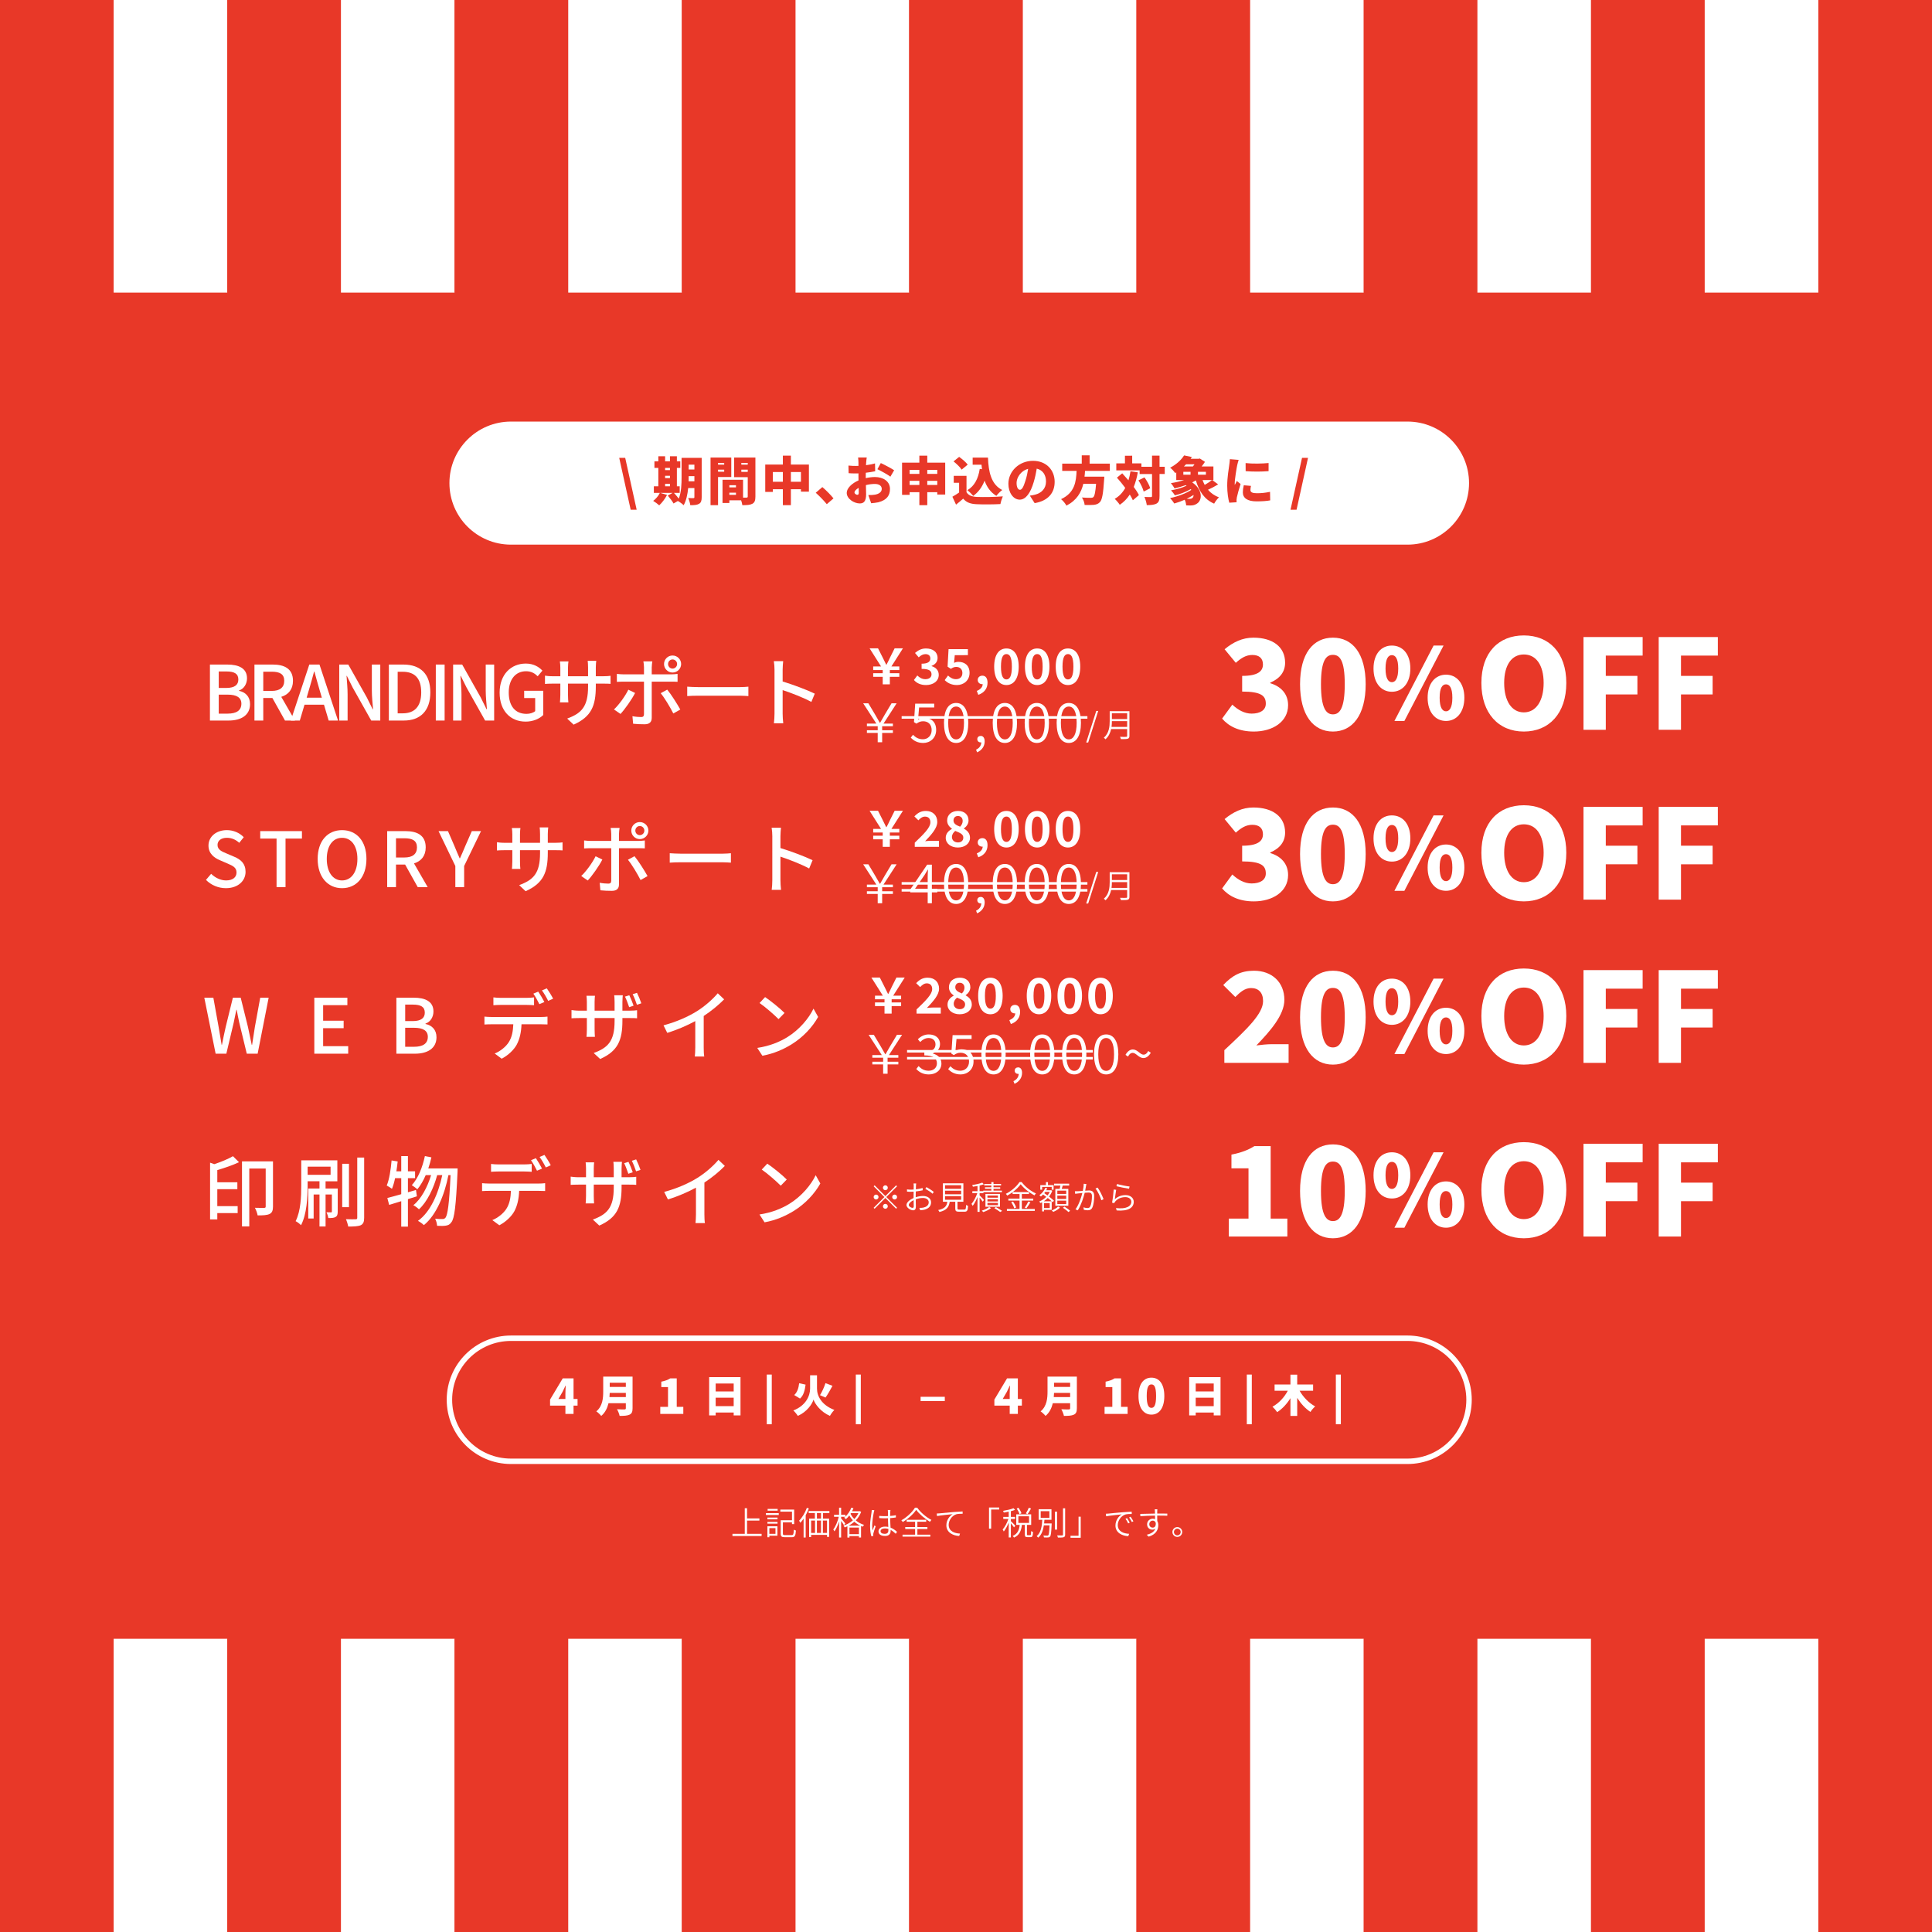 <?xml version="1.0" encoding="utf-8"?>
<!-- Generator: Adobe Illustrator 16.0.3, SVG Export Plug-In . SVG Version: 6.00 Build 0)  -->
<!DOCTYPE svg PUBLIC "-//W3C//DTD SVG 1.1//EN" "http://www.w3.org/Graphics/SVG/1.1/DTD/svg11.dtd">
<svg version="1.1" id="レイヤー_1" xmlns="http://www.w3.org/2000/svg" xmlns:xlink="http://www.w3.org/1999/xlink" x="0px"
	 y="0px" width="1559.056px" height="1559.055px" viewBox="0 0 1559.056 1559.055" enable-background="new 0 0 1559.056 1559.055"
	 xml:space="preserve">
<rect x="0" y="0" width="1559.056" height="1559.055" fill="#333333" stroke="none"/>
<path fill="#E83828" d="M1559.056,1546.639c0,6.855-5.561,12.416-12.416,12.416H12.416c-6.856,0-12.416-5.561-12.416-12.416V12.414
	C0,5.559,5.56,0,12.416,0H1546.64c6.855,0,12.416,5.559,12.416,12.414V1546.639z"/>
<g>
	<rect y="-1.018" fill="#E83828" width="91.702" height="237.131"/>
	<rect x="91.702" y="-1.018" fill="#FFFFFF" width="91.714" height="237.131"/>
	<rect x="183.416" y="-1.018" fill="#E83828" width="91.71" height="237.131"/>
	<rect x="275.126" y="-1.018" fill="#FFFFFF" width="91.715" height="237.131"/>
	<rect x="366.841" y="-1.018" fill="#E83828" width="91.701" height="237.131"/>
	<rect x="458.542" y="-1.018" fill="#FFFFFF" width="91.715" height="237.131"/>
	<rect x="550.257" y="-1.018" fill="#E83828" width="91.706" height="237.131"/>
	<rect x="641.963" y="-1.018" fill="#FFFFFF" width="91.714" height="237.131"/>
	<rect x="733.677" y="-1.018" fill="#E83828" width="91.706" height="237.131"/>
	<rect x="825.383" y="-1.018" fill="#FFFFFF" width="91.71" height="237.131"/>
	<rect x="917.093" y="-1.018" fill="#E83828" width="91.706" height="237.131"/>
	<rect x="1008.799" y="-1.018" fill="#FFFFFF" width="91.706" height="237.131"/>
	<rect x="1100.505" y="-1.018" fill="#E83828" width="91.71" height="237.131"/>
	<rect x="1192.215" y="-1.018" fill="#FFFFFF" width="91.714" height="237.131"/>
	<rect x="1283.929" y="-1.018" fill="#E83828" width="91.711" height="237.131"/>
	<rect x="1375.64" y="-1.018" fill="#FFFFFF" width="91.705" height="237.131"/>
	<rect x="1467.345" y="-1.018" fill="#E83828" width="91.711" height="237.131"/>
</g>
<g>
	<rect y="1322.439" fill="#E83828" width="91.702" height="237.133"/>
	<rect x="91.702" y="1322.439" fill="#FFFFFF" width="91.714" height="237.133"/>
	<rect x="183.416" y="1322.439" fill="#E83828" width="91.71" height="237.133"/>
	<rect x="275.126" y="1322.439" fill="#FFFFFF" width="91.715" height="237.133"/>
	<rect x="366.841" y="1322.439" fill="#E83828" width="91.701" height="237.133"/>
	<rect x="458.542" y="1322.439" fill="#FFFFFF" width="91.715" height="237.133"/>
	<rect x="550.257" y="1322.439" fill="#E83828" width="91.706" height="237.133"/>
	<rect x="641.963" y="1322.439" fill="#FFFFFF" width="91.714" height="237.133"/>
	<rect x="733.677" y="1322.439" fill="#E83828" width="91.706" height="237.133"/>
	<rect x="825.383" y="1322.439" fill="#FFFFFF" width="91.71" height="237.133"/>
	<rect x="917.093" y="1322.439" fill="#E83828" width="91.706" height="237.133"/>
	<rect x="1008.799" y="1322.439" fill="#FFFFFF" width="91.706" height="237.133"/>
	<rect x="1100.505" y="1322.439" fill="#E83828" width="91.71" height="237.133"/>
	<rect x="1192.215" y="1322.439" fill="#FFFFFF" width="91.714" height="237.133"/>
	<rect x="1283.929" y="1322.439" fill="#E83828" width="91.711" height="237.133"/>
	<rect x="1375.64" y="1322.439" fill="#FFFFFF" width="91.705" height="237.133"/>
	<rect x="1467.345" y="1322.439" fill="#E83828" width="91.711" height="237.133"/>
</g>
<g>
	<path fill="#FFFFFF" d="M988.007,847.453c18.086-16.881,31.249-29.34,31.249-39.589c0-6.933-3.718-10.551-9.746-10.551
		c-5.125,0-9.043,3.618-12.66,7.235l-9.747-9.646c7.335-7.736,14.168-11.555,24.818-11.555c14.469,0,24.517,9.244,24.517,23.512
		c0,12.158-11.354,25.12-22.607,36.775c3.718-0.502,8.842-1.005,12.259-1.005h13.766v15.072h-51.848V847.453z"/>
	<path fill="#FFFFFF" d="M1049.1,820.927c0-24.919,10.65-37.579,26.526-37.579c15.775,0,26.426,12.761,26.426,37.579
		c0,24.919-10.65,38.182-26.426,38.182C1059.75,859.108,1049.1,845.846,1049.1,820.927z M1085.172,820.927
		c0-19.694-4.221-23.713-9.546-23.713s-9.646,4.019-9.646,23.713c0,19.693,4.321,24.315,9.646,24.315
		S1085.172,840.62,1085.172,820.927z"/>
	<path fill="#FFFFFF" d="M1108.38,808.247c0-11.745,6.228-18.524,14.819-18.524s14.898,6.779,14.898,18.524
		s-6.307,18.761-14.898,18.761S1108.38,819.992,1108.38,808.247z M1128.323,808.247c0-8.198-2.365-10.8-5.124-10.8
		s-5.124,2.602-5.124,10.8s2.365,11.035,5.124,11.035S1128.323,816.445,1128.323,808.247z M1156.858,789.723h8.04l-31.609,60.854
		h-8.04L1156.858,789.723z M1152.05,831.816c0-11.745,6.307-18.604,14.819-18.604c8.514,0,14.819,6.858,14.819,18.604
		s-6.306,18.761-14.819,18.761C1158.356,850.577,1152.05,843.562,1152.05,831.816z M1171.993,831.816c0-8.277-2.365-10.8-5.124-10.8
		s-5.124,2.522-5.124,10.8c0,8.198,2.365,10.957,5.124,10.957S1171.993,840.015,1171.993,831.816z"/>
	<path fill="#FFFFFF" d="M1195.429,819.922c0-24.517,13.865-38.383,34.263-38.383s34.264,13.966,34.264,38.383
		c0,24.517-13.866,39.187-34.264,39.187S1195.429,844.438,1195.429,819.922z M1245.668,819.922c0-14.469-6.129-23.01-15.977-23.01
		c-9.847,0-15.875,8.541-15.875,23.01s6.028,23.713,15.875,23.713C1239.539,843.635,1245.668,834.391,1245.668,819.922z"/>
	<path fill="#FFFFFF" d="M1277.823,782.845h47.728v14.972h-29.742v16.378h25.521v14.972h-25.521v28.536h-17.985V782.845z"/>
	<path fill="#FFFFFF" d="M1338.513,782.845h47.728v14.972h-29.741v16.378h25.521v14.972h-25.521v28.536h-17.986V782.845z"/>
</g>
<g>
	<path fill="#FFFFFF" d="M986.198,579.882l8.239-11.254c4.521,4.22,9.747,7.234,15.574,7.234c6.934,0,11.455-2.813,11.455-8.038
		c0-6.129-3.417-9.747-19.091-9.747v-12.66c12.761,0,16.779-3.818,16.779-9.244c0-4.923-3.014-7.637-8.54-7.637
		c-5.024,0-8.843,2.311-13.364,6.331l-9.043-10.952c6.933-5.728,14.368-9.345,23.211-9.345c15.474,0,25.622,7.335,25.622,20.196
		c0,7.335-4.12,12.761-11.957,16.077v0.502c8.239,2.412,14.368,8.34,14.368,17.684c0,13.666-12.761,21.302-27.632,21.302
		C999.964,590.332,991.624,586.212,986.198,579.882z"/>
	<path fill="#FFFFFF" d="M1049.1,552.149c0-24.919,10.65-37.579,26.526-37.579c15.775,0,26.426,12.761,26.426,37.579
		c0,24.919-10.65,38.182-26.426,38.182C1059.75,590.332,1049.1,577.068,1049.1,552.149z M1085.172,552.149
		c0-19.694-4.221-23.713-9.546-23.713s-9.646,4.019-9.646,23.713s4.321,24.316,9.646,24.316S1085.172,571.843,1085.172,552.149z"/>
	<path fill="#FFFFFF" d="M1108.38,539.47c0-11.745,6.228-18.524,14.819-18.524s14.898,6.779,14.898,18.524
		s-6.307,18.761-14.898,18.761S1108.38,551.215,1108.38,539.47z M1128.323,539.47c0-8.198-2.365-10.799-5.124-10.799
		s-5.124,2.602-5.124,10.799c0,8.198,2.365,11.036,5.124,11.036S1128.323,547.668,1128.323,539.47z M1156.858,520.945h8.04
		l-31.609,60.854h-8.04L1156.858,520.945z M1152.05,563.039c0-11.745,6.307-18.603,14.819-18.603
		c8.514,0,14.819,6.858,14.819,18.603s-6.306,18.761-14.819,18.761C1158.356,581.8,1152.05,574.784,1152.05,563.039z
		 M1171.993,563.039c0-8.277-2.365-10.799-5.124-10.799s-5.124,2.522-5.124,10.799c0,8.198,2.365,10.957,5.124,10.957
		S1171.993,571.237,1171.993,563.039z"/>
	<path fill="#FFFFFF" d="M1195.429,551.145c0-24.517,13.865-38.383,34.263-38.383s34.264,13.966,34.264,38.383
		c0,24.517-13.866,39.187-34.264,39.187S1195.429,575.662,1195.429,551.145z M1245.668,551.145c0-14.469-6.129-23.01-15.977-23.01
		c-9.847,0-15.875,8.541-15.875,23.01c0,14.469,6.028,23.713,15.875,23.713C1239.539,574.858,1245.668,565.614,1245.668,551.145z"/>
	<path fill="#FFFFFF" d="M1277.823,514.068h47.728v14.971h-29.742v16.378h25.521v14.971h-25.521v28.536h-17.985V514.068z"/>
	<path fill="#FFFFFF" d="M1338.513,514.068h47.728v14.971h-29.741v16.378h25.521v14.971h-25.521v28.536h-17.986V514.068z"/>
</g>
<g>
	<path fill="#FFFFFF" d="M986.198,716.933l8.239-11.254c4.521,4.22,9.747,7.234,15.574,7.234c6.934,0,11.455-2.813,11.455-8.038
		c0-6.129-3.417-9.747-19.091-9.747v-12.66c12.761,0,16.779-3.818,16.779-9.244c0-4.923-3.014-7.637-8.54-7.637
		c-5.024,0-8.843,2.311-13.364,6.331l-9.043-10.952c6.933-5.728,14.368-9.345,23.211-9.345c15.474,0,25.622,7.335,25.622,20.196
		c0,7.335-4.12,12.761-11.957,16.077v0.502c8.239,2.412,14.368,8.34,14.368,17.684c0,13.666-12.761,21.302-27.632,21.302
		C999.964,727.382,991.624,723.263,986.198,716.933z"/>
	<path fill="#FFFFFF" d="M1049.1,689.2c0-24.919,10.65-37.579,26.526-37.579c15.775,0,26.426,12.761,26.426,37.579
		c0,24.919-10.65,38.182-26.426,38.182C1059.75,727.382,1049.1,714.119,1049.1,689.2z M1085.172,689.2
		c0-19.694-4.221-23.713-9.546-23.713s-9.646,4.019-9.646,23.713s4.321,24.316,9.646,24.316S1085.172,708.894,1085.172,689.2z"/>
	<path fill="#FFFFFF" d="M1108.38,676.521c0-11.745,6.228-18.524,14.819-18.524s14.898,6.779,14.898,18.524
		s-6.307,18.761-14.898,18.761S1108.38,688.266,1108.38,676.521z M1128.323,676.521c0-8.198-2.365-10.799-5.124-10.799
		s-5.124,2.602-5.124,10.799c0,8.198,2.365,11.036,5.124,11.036S1128.323,684.719,1128.323,676.521z M1156.858,657.996h8.04
		l-31.609,60.854h-8.04L1156.858,657.996z M1152.05,700.09c0-11.745,6.307-18.603,14.819-18.603c8.514,0,14.819,6.858,14.819,18.603
		s-6.306,18.761-14.819,18.761C1158.356,718.851,1152.05,711.835,1152.05,700.09z M1171.993,700.09
		c0-8.277-2.365-10.799-5.124-10.799s-5.124,2.522-5.124,10.799c0,8.198,2.365,10.957,5.124,10.957
		S1171.993,708.288,1171.993,700.09z"/>
	<path fill="#FFFFFF" d="M1195.429,688.195c0-24.517,13.865-38.383,34.263-38.383s34.264,13.966,34.264,38.383
		c0,24.517-13.866,39.187-34.264,39.187S1195.429,712.712,1195.429,688.195z M1245.668,688.195c0-14.469-6.129-23.01-15.977-23.01
		c-9.847,0-15.875,8.541-15.875,23.01c0,14.469,6.028,23.713,15.875,23.713C1239.539,711.909,1245.668,702.665,1245.668,688.195z"/>
	<path fill="#FFFFFF" d="M1277.823,651.119h47.728v14.971h-29.742v16.378h25.521v14.971h-25.521v28.536h-17.985V651.119z"/>
	<path fill="#FFFFFF" d="M1338.513,651.119h47.728v14.971h-29.741v16.378h25.521v14.971h-25.521v28.536h-17.986V651.119z"/>
</g>
<g>
	<path fill="#FFFFFF" d="M169.406,536.271h14.039c9.197,0,15.88,3.004,15.88,11.097c0,4.353-2.33,8.461-6.438,9.81v0.307
		c5.149,1.042,8.89,4.598,8.89,10.729c0,8.952-7.234,13.243-17.289,13.243h-15.082V536.271z M182.588,555.154
		c6.866,0,9.748-2.575,9.748-6.806c0-4.659-3.188-6.499-9.564-6.499h-6.254v13.304H182.588z M183.691,575.877
		c7.05,0,11.097-2.514,11.097-8.032c0-5.027-3.924-7.296-11.097-7.296h-7.174v15.328H183.691z"/>
	<path fill="#FFFFFF" d="M219.803,563.247h-7.357v18.209h-7.111v-45.186h14.775c9.319,0,16.309,3.311,16.309,13.121
		c0,6.989-3.74,11.158-9.442,12.936l11.036,19.129h-8.031L219.803,563.247z M219.251,557.545c6.499,0,10.116-2.698,10.116-8.154
		s-3.617-7.357-10.116-7.357h-6.806v15.512H219.251z"/>
	<path fill="#FFFFFF" d="M249.6,536.271h8.216l14.959,45.186h-7.541l-3.801-12.814h-15.695l-3.802,12.814h-7.296L249.6,536.271z
		 M259.716,563.002l-1.778-6.07c-1.472-4.905-2.82-9.932-4.23-15.021h-0.245c-1.349,5.15-2.759,10.116-4.23,15.021l-1.777,6.07
		H259.716z"/>
	<path fill="#FFFFFF" d="M273.757,536.271h7.296l14.959,26.547l4.721,9.503h0.307c-0.367-4.598-0.98-10.055-0.98-14.959v-21.091
		h6.805v45.186h-7.296l-14.959-26.608l-4.721-9.442h-0.245c0.306,4.66,0.857,9.871,0.857,14.837v21.213h-6.743V536.271z"/>
	<path fill="#FFFFFF" d="M313.792,536.271h11.71c13.856,0,21.766,7.664,21.766,22.439c0,14.714-7.909,22.746-21.397,22.746h-12.078
		V536.271z M325.012,575.632c9.687,0,14.898-5.702,14.898-16.922c0-11.281-5.212-16.615-14.898-16.615h-4.107v33.537H325.012z"/>
	<path fill="#FFFFFF" d="M351.682,536.271h7.112v45.186h-7.112V536.271z"/>
	<path fill="#FFFFFF" d="M365.66,536.271h7.296l14.959,26.547l4.721,9.503h0.307c-0.367-4.598-0.98-10.055-0.98-14.959v-21.091
		h6.805v45.186h-7.296l-14.959-26.608l-4.721-9.442h-0.245c0.306,4.66,0.857,9.871,0.857,14.837v21.213h-6.743V536.271z"/>
	<path fill="#FFFFFF" d="M403.183,558.956c0-14.653,9.135-23.482,21.151-23.482c6.376,0,10.668,2.82,13.365,5.702l-3.801,4.537
		c-2.269-2.207-5.027-4.046-9.381-4.046c-8.399,0-13.979,6.499-13.979,17.105c0,10.668,4.967,17.289,14.347,17.289
		c2.759,0,5.457-0.858,6.989-2.207v-10.545h-8.89v-5.886h15.389v19.558c-3.004,3.004-8.093,5.334-14.224,5.334
		C412.072,582.314,403.183,573.792,403.183,558.956z"/>
	<path fill="#FFFFFF" d="M446.16,545.712h6.008v-7.051c0-1.533-0.122-3.311-0.367-4.905h6.928c-0.123,0.797-0.368,2.637-0.368,4.905
		v7.051h16.186v-7.112c0-2.453-0.184-4.476-0.306-5.334h6.928c-0.123,0.919-0.368,2.881-0.368,5.334v7.112h5.764
		c3.004,0,4.966-0.184,6.131-0.368v6.499c-0.981-0.123-3.127-0.184-6.07-0.184H480.8v2.084c0,15.818-3.556,24.585-17.902,31.022
		l-5.211-4.905c11.465-4.23,16.859-9.503,16.859-25.75v-2.452H458.36v9.196c0,2.514,0.185,5.089,0.307,5.947h-6.806
		c0.062-0.858,0.307-3.372,0.307-5.947v-9.196h-6.008c-2.882,0-5.396,0.123-6.377,0.245v-6.683
		C440.581,545.406,443.34,545.712,446.16,545.712z"/>
	<path fill="#FFFFFF" d="M500.728,576.122l-5.273-3.617c4.047-3.801,9.136-10.852,11.588-15.94l5.457,2.636
		C509.801,564.535,504.16,572.443,500.728,576.122z M503.241,544.18h16.431v-5.702c0-1.472-0.245-3.801-0.49-4.782h7.234
		c-0.184,0.858-0.49,3.433-0.49,4.843v5.641h15.389c1.594,0,3.862-0.123,5.456-0.368v6.376c-1.777-0.123-3.862-0.123-5.395-0.123
		h-15.45v0.245c0,5.027,0,24.217,0,28.938c0,3.311-1.717,5.211-5.764,5.211c-2.881,0-6.499-0.123-9.258-0.429l-0.552-6.07
		c2.637,0.49,5.396,0.674,6.989,0.674c1.595,0,2.269-0.613,2.33-2.269c0-2.881,0-23.114,0-26.057v-0.245h-16.37
		c-1.9,0-3.862,0.062-5.518,0.184v-6.438C499.501,543.996,501.34,544.18,503.241,544.18z M548.978,572.566l-5.64,3.188
		c-2.514-5.027-7.051-12.569-10.178-16.37l5.272-2.882C541.682,560.427,546.525,568.152,548.978,572.566z M542.725,528.975
		c3.801,0,6.928,3.066,6.928,6.867c0,3.801-3.127,6.866-6.928,6.866c-3.802,0-6.867-3.065-6.867-6.866
		C535.857,532.041,538.923,528.975,542.725,528.975z M542.725,539.52c2.023,0,3.679-1.655,3.679-3.678
		c0-2.023-1.655-3.679-3.679-3.679s-3.617,1.655-3.617,3.679C539.107,537.865,540.701,539.52,542.725,539.52z"/>
	<path fill="#FFFFFF" d="M563.693,554.479c5.702,0,28.387,0,33.353,0c2.942,0,5.334-0.245,6.866-0.368v7.603
		c-1.349-0.062-4.169-0.307-6.866-0.307c-5.027,0-27.65,0-33.353,0c-3.372,0-7.051,0.123-9.135,0.307v-7.603
		C556.581,554.234,560.383,554.479,563.693,554.479z"/>
	<path fill="#FFFFFF" d="M625.004,540.378c0-1.962-0.184-4.782-0.552-6.867h7.541c-0.184,2.023-0.429,4.721-0.429,6.867v9.564
		c8.154,2.452,19.803,6.805,25.934,9.81l-2.759,6.683c-6.438-3.495-16.431-7.357-23.175-9.564v18.945
		c0,1.901,0.184,5.641,0.49,7.848h-7.541c0.307-2.146,0.49-5.457,0.49-7.848C625.004,571.892,625.004,545.528,625.004,540.378z"/>
</g>
<g>
	<path fill="#FFFFFF" d="M164.869,805.103h7.296l4.23,23.481c0.797,4.844,1.594,9.626,2.452,14.53h0.245
		c0.92-4.904,2.023-9.748,3.065-14.53l5.763-23.481h6.315l5.824,23.481c1.042,4.782,2.023,9.626,3.065,14.53h0.307
		c0.797-4.904,1.533-9.748,2.269-14.53l4.292-23.481h6.805l-8.89,45.186h-8.768l-6.069-25.076
		c-0.735-3.556-1.472-6.928-2.084-10.361h-0.246c-0.674,3.434-1.41,6.806-2.146,10.361l-5.947,25.076h-8.645L164.869,805.103z"/>
	<path fill="#FFFFFF" d="M253.647,805.103h26.669v6.009h-19.558v12.568h16.554v6.008h-16.554v14.53h20.232v6.07h-27.344V805.103z"/>
	<path fill="#FFFFFF" d="M319.863,805.103h14.039c9.197,0,15.88,3.004,15.88,11.097c0,4.354-2.33,8.461-6.438,9.81v0.307
		c5.149,1.043,8.89,4.599,8.89,10.729c0,8.951-7.234,13.243-17.289,13.243h-15.082V805.103z M333.045,823.986
		c6.866,0,9.748-2.575,9.748-6.806c0-4.659-3.188-6.499-9.564-6.499h-6.254v13.305H333.045z M334.148,844.709
		c7.05,0,11.097-2.514,11.097-8.032c0-5.027-3.924-7.296-11.097-7.296h-7.174v15.328H334.148z"/>
	<path fill="#FFFFFF" d="M396.501,820.675c3.679,0,36.725,0,40.158,0c1.287,0,3.556-0.061,5.149-0.306v6.314
		c-1.471-0.062-3.556-0.123-5.149-0.123h-15.818c-0.245,6.499-1.472,11.895-3.801,16.309c-2.207,4.169-6.867,8.706-12.201,11.465
		l-5.641-4.169c4.537-1.839,8.952-5.396,11.343-9.135c2.637-4.108,3.434-8.951,3.679-14.47h-17.719
		c-1.839,0-3.862,0.062-5.579,0.185v-6.376C392.639,820.553,394.601,820.675,396.501,820.675z M404.104,805.226
		c3.679,0,17.289,0,20.723,0c1.9,0,4.23-0.123,6.131-0.368v6.314c-1.962-0.122-4.169-0.245-6.131-0.245c-3.434,0-17.044,0-20.661,0
		c-2.085,0-4.354,0.123-6.009,0.245v-6.314C399.996,805.103,402.08,805.226,404.104,805.226z M439.295,808.598l-4.046,1.716
		c-1.227-2.452-3.188-6.131-4.844-8.46l3.924-1.656C435.862,802.405,438.069,806.206,439.295,808.598z M446.346,805.899
		l-3.985,1.778c-1.287-2.637-3.311-6.131-5.027-8.461l3.924-1.655C442.912,799.892,445.242,803.692,446.346,805.899z"/>
	<path fill="#FFFFFF" d="M467.561,815.587h6.009v-7.112c0-1.472-0.123-3.311-0.307-4.905h6.866
		c-0.122,0.858-0.307,2.698-0.307,4.967v7.051h16.125v-7.112c0-2.452-0.184-4.476-0.307-5.334h6.928
		c-0.062,0.858-0.307,2.882-0.307,5.334v7.112h5.702c3.004,0,4.966-0.185,6.131-0.368v6.499c-0.92-0.123-3.127-0.185-6.069-0.185
		h-5.764v2.085c0,15.817-3.617,24.585-17.964,30.961l-5.211-4.843c11.465-4.23,16.86-9.503,16.86-25.75v-2.453h-16.125v9.197
		c0,2.452,0.185,5.088,0.246,5.946h-6.806c0.122-0.858,0.307-3.433,0.307-5.946v-9.197h-6.009c-2.882,0-5.396,0.123-6.376,0.185
		v-6.622C461.981,815.219,464.74,815.587,467.561,815.587z M511.274,811.54l-3.556,1.227c-0.92-2.637-2.146-6.131-3.372-8.522
		l3.494-1.104C508.945,805.409,510.478,809.149,511.274,811.54z M517.528,809.64l-3.556,1.165c-0.92-2.698-2.208-6.131-3.434-8.522
		l3.494-1.104C515.198,803.509,516.731,807.188,517.528,809.64z"/>
	<path fill="#FFFFFF" d="M562.163,816.139c6.376-3.924,12.875-9.626,17.044-14.592l5.15,4.904
		c-4.66,4.721-10.423,9.441-16.493,13.427v25.443c0,2.515,0.123,5.886,0.43,7.235h-7.603c0.184-1.35,0.368-4.721,0.368-7.235
		v-21.335c-6.438,3.494-14.53,7.05-22.624,9.503l-3.004-6.07C546.161,824.538,555.357,820.369,562.163,816.139z"/>
	<path fill="#FFFFFF" d="M635.185,837.045c9.871-6.069,17.534-15.267,21.274-23.114l3.74,6.684
		c-4.415,7.97-11.956,16.308-21.521,22.193c-6.192,3.802-13.979,7.419-23.481,9.136l-4.107-6.315
		C621.328,844.096,629.299,840.662,635.185,837.045z M633.1,817.426l-4.843,4.966c-3.188-3.249-10.791-9.932-15.328-12.997
		l4.476-4.782C621.696,807.493,629.667,813.87,633.1,817.426z"/>
</g>
<g>
	<path fill="#FFFFFF" d="M166.218,710.046l4.169-4.905c3.249,3.188,7.664,5.333,12.078,5.333c5.396,0,8.399-2.575,8.399-6.376
		c0-4.108-3.004-5.396-7.173-7.234l-6.254-2.698c-4.414-1.839-9.196-5.211-9.196-11.833c0-7.112,6.192-12.446,14.837-12.446
		c5.334,0,10.3,2.207,13.61,5.702l-3.617,4.537c-2.82-2.514-6.008-4.046-9.993-4.046c-4.599,0-7.541,2.269-7.541,5.763
		c0,3.924,3.617,5.334,7.234,6.867l6.192,2.636c5.396,2.269,9.196,5.579,9.196,12.201c0,7.234-6.009,13.182-15.879,13.182
		C176.089,716.729,170.325,714.215,166.218,710.046z"/>
	<path fill="#FFFFFF" d="M223.175,676.693h-13.182v-6.009h33.659v6.009h-13.243v39.177h-7.234V676.693z"/>
	<path fill="#FFFFFF" d="M256.344,693.124c0-14.592,8.093-23.236,19.681-23.236c11.648,0,19.681,8.706,19.681,23.236
		c0,14.531-8.032,23.604-19.681,23.604C264.437,716.729,256.344,707.655,256.344,693.124z M288.409,693.124
		c0-10.545-4.905-17.044-12.385-17.044c-7.48,0-12.323,6.499-12.323,17.044c0,10.545,4.843,17.351,12.323,17.351
		C283.504,710.475,288.409,703.669,288.409,693.124z"/>
	<path fill="#FFFFFF" d="M326.912,697.661h-7.357v18.209h-7.111v-45.186h14.775c9.319,0,16.309,3.311,16.309,13.121
		c0,6.989-3.74,11.158-9.442,12.936l11.036,19.129h-8.031L326.912,697.661z M326.36,691.959c6.499,0,10.116-2.698,10.116-8.154
		s-3.617-7.357-10.116-7.357h-6.806v15.512H326.36z"/>
	<path fill="#FFFFFF" d="M367.438,698.826l-13.55-28.142h7.603l5.212,12.017c1.41,3.372,2.697,6.56,4.23,9.932h0.245
		c1.471-3.372,2.942-6.56,4.291-9.932l5.273-12.017h7.418l-13.61,28.142v17.044h-7.112V698.826z"/>
	<path fill="#FFFFFF" d="M407.413,680.126h6.009v-7.051c0-1.533-0.123-3.311-0.368-4.905h6.928
		c-0.122,0.797-0.367,2.637-0.367,4.905v7.051H435.8v-7.112c0-2.453-0.184-4.476-0.307-5.334h6.928
		c-0.122,0.919-0.367,2.881-0.367,5.334v7.112h5.763c3.004,0,4.966-0.184,6.131-0.368v6.499c-0.98-0.123-3.127-0.184-6.069-0.184
		h-5.824v2.084c0,15.818-3.557,24.585-17.902,31.022l-5.212-4.905c11.465-4.23,16.86-9.503,16.86-25.75v-2.452h-16.186v9.196
		c0,2.514,0.184,5.089,0.307,5.947h-6.806c0.062-0.858,0.307-3.372,0.307-5.947v-9.196h-6.009c-2.881,0-5.396,0.123-6.376,0.245
		v-6.683C401.834,679.82,404.593,680.126,407.413,680.126z"/>
	<path fill="#FFFFFF" d="M474.304,710.536l-5.272-3.617c4.046-3.801,9.135-10.852,11.588-15.94l5.456,2.636
		C483.378,698.949,477.737,706.857,474.304,710.536z M476.817,678.594h16.431v-5.702c0-1.472-0.245-3.801-0.49-4.782h7.234
		c-0.184,0.858-0.49,3.433-0.49,4.843v5.641h15.389c1.595,0,3.862-0.123,5.457-0.368v6.376c-1.778-0.123-3.862-0.123-5.396-0.123
		h-15.45v0.245c0,5.027,0,24.217,0,28.938c0,3.311-1.717,5.211-5.763,5.211c-2.882,0-6.499-0.123-9.258-0.429l-0.552-6.07
		c2.636,0.49,5.395,0.674,6.989,0.674c1.594,0,2.269-0.613,2.329-2.269c0-2.881,0-23.114,0-26.057v-0.245h-16.369
		c-1.9,0-3.862,0.062-5.518,0.184v-6.438C473.077,678.41,474.917,678.594,476.817,678.594z M522.555,706.98l-5.641,3.188
		c-2.514-5.027-7.051-12.569-10.178-16.37l5.273-2.882C515.259,694.841,520.103,702.566,522.555,706.98z M516.301,663.389
		c3.802,0,6.929,3.066,6.929,6.867c0,3.801-3.127,6.866-6.929,6.866c-3.801,0-6.866-3.065-6.866-6.866
		C509.435,666.455,512.5,663.389,516.301,663.389z M516.301,673.934c2.023,0,3.679-1.655,3.679-3.678
		c0-2.023-1.655-3.679-3.679-3.679s-3.617,1.655-3.617,3.679C512.684,672.279,514.277,673.934,516.301,673.934z"/>
	<path fill="#FFFFFF" d="M549.594,688.894c5.702,0,28.387,0,33.353,0c2.942,0,5.334-0.245,6.866-0.368v7.603
		c-1.349-0.062-4.169-0.307-6.866-0.307c-5.027,0-27.65,0-33.353,0c-3.372,0-7.051,0.123-9.135,0.307v-7.603
		C542.481,688.648,546.283,688.894,549.594,688.894z"/>
	<path fill="#FFFFFF" d="M623.229,674.792c0-1.962-0.185-4.782-0.552-6.867h7.541c-0.185,2.023-0.43,4.721-0.43,6.867v9.564
		c8.154,2.452,19.804,6.805,25.935,9.81l-2.759,6.683c-6.438-3.495-16.432-7.357-23.176-9.564v18.945
		c0,1.901,0.185,5.641,0.491,7.848h-7.542c0.307-2.146,0.491-5.457,0.491-7.848C623.229,706.306,623.229,679.942,623.229,674.792z"
		/>
</g>
<g>
	<path fill="#FFFFFF" d="M991.624,983.37h15.876v-40.594h-13.766v-11.053c8.038-1.608,13.263-3.617,18.488-6.833h13.162v58.479
		h13.465v14.469h-47.226V983.37z"/>
	<path fill="#FFFFFF" d="M1049.1,961.063c0-24.919,10.65-37.579,26.526-37.579c15.775,0,26.426,12.761,26.426,37.579
		c0,24.919-10.65,38.183-26.426,38.183C1059.75,999.246,1049.1,985.982,1049.1,961.063z M1085.172,961.063
		c0-19.694-4.221-23.713-9.546-23.713s-9.646,4.019-9.646,23.713c0,19.693,4.321,24.315,9.646,24.315
		S1085.172,980.757,1085.172,961.063z"/>
	<path fill="#FFFFFF" d="M1108.38,948.384c0-11.745,6.228-18.524,14.819-18.524s14.898,6.779,14.898,18.524
		s-6.307,18.761-14.898,18.761S1108.38,960.129,1108.38,948.384z M1128.323,948.384c0-8.198-2.365-10.8-5.124-10.8
		s-5.124,2.602-5.124,10.8s2.365,11.035,5.124,11.035S1128.323,956.582,1128.323,948.384z M1156.858,929.859h8.04l-31.609,60.854
		h-8.04L1156.858,929.859z M1152.05,971.953c0-11.745,6.307-18.604,14.819-18.604c8.514,0,14.819,6.858,14.819,18.604
		s-6.306,18.761-14.819,18.761C1158.356,990.714,1152.05,983.698,1152.05,971.953z M1171.993,971.953c0-8.277-2.365-10.8-5.124-10.8
		s-5.124,2.522-5.124,10.8c0,8.198,2.365,10.957,5.124,10.957S1171.993,980.151,1171.993,971.953z"/>
	<path fill="#FFFFFF" d="M1195.429,960.059c0-24.517,13.865-38.383,34.263-38.383s34.264,13.966,34.264,38.383
		c0,24.517-13.866,39.188-34.264,39.188S1195.429,984.575,1195.429,960.059z M1245.668,960.059c0-14.469-6.129-23.01-15.977-23.01
		c-9.847,0-15.875,8.541-15.875,23.01s6.028,23.713,15.875,23.713C1239.539,983.771,1245.668,974.527,1245.668,960.059z"/>
	<path fill="#FFFFFF" d="M1277.823,922.981h47.728v14.972h-29.742v16.378h25.521v14.972h-25.521v28.536h-17.985V922.981z"/>
	<path fill="#FFFFFF" d="M1338.513,922.981h47.728v14.972h-29.741v16.378h25.521v14.972h-25.521v28.536h-17.986V922.981z"/>
</g>
<g>
	<path fill="#FFFFFF" d="M192.888,937.861c-5.089,2.391-11.526,4.598-17.535,6.376v9.81h16.187v5.579h-16.187v13.672h16.432v5.641
		h-16.432v5.089h-5.824v-45.798l3.372,1.226c5.579-1.839,11.403-4.291,15.082-6.438L192.888,937.861z M220.293,937.187v36.418
		c0,3.005-0.613,4.967-2.697,6.009c-2.146,1.042-5.334,1.165-9.688,1.165c-0.307-1.717-1.287-4.537-2.207-6.131
		c3.311,0.122,6.499,0.061,7.479,0.061c0.981,0,1.227-0.306,1.227-1.226V942.95h-13.243v46.718h-5.886v-52.481H220.293z"/>
	<path fill="#FFFFFF" d="M257.816,959.074v-5.824h-9.564v3.556c0,9.319-0.675,22.991-5.334,31.882
		c-0.92-0.981-3.127-2.698-4.354-3.25c4.169-8.216,4.537-19.987,4.537-28.632v-20.478h29.122v16.922h-9.503v5.824h9.81v18.577
		c0,2.146-0.307,3.556-1.655,4.353c-1.349,0.858-3.249,0.92-5.947,0.92c-0.184-1.41-0.797-3.372-1.472-4.659
		c1.778,0.062,3.188,0.062,3.679,0.062c0.552,0,0.675-0.185,0.675-0.736v-13.672h-5.089v25.812h-4.904v-25.812h-4.722v19.374h-4.353
		v-24.218H257.816z M248.252,948.039h18.516v-6.561h-18.516V948.039z M281.604,939.148v35.008h-5.457v-35.008H281.604z
		 M293.866,934.121v48.496c0,3.434-0.735,5.027-2.697,6.07c-2.085,0.919-5.519,1.104-10.178,1.104
		c-0.245-1.595-1.042-4.23-1.84-5.947c3.434,0.122,6.744,0.122,7.848,0.062c0.981,0,1.288-0.307,1.288-1.288v-48.496H293.866z"/>
	<path fill="#FFFFFF" d="M320.905,937.248c-0.307,2.697-0.613,5.334-1.042,7.971h3.924v-12.263h5.395v12.263h5.764v5.518h-5.764
		v11.403l6.499-1.9l0.736,5.15l-7.235,2.269v22.193h-5.395v-20.538l-9.748,3.004l-1.472-5.579c3.065-0.797,6.989-1.84,11.22-3.065
		v-12.937h-4.967c-0.674,3.249-1.532,6.192-2.514,8.583c-0.919-0.735-3.065-2.022-4.229-2.636
		c2.146-5.089,3.249-12.814,3.924-20.232L320.905,937.248z M348.127,933.938c-0.675,3.065-1.533,6.069-2.514,8.951h23.665
		c0,0,0,2.023-0.061,2.82c-1.288,27.773-2.514,37.583-4.967,40.587c-1.287,1.9-2.574,2.452-4.536,2.759
		c-1.656,0.307-4.292,0.245-6.99,0.123c-0.122-1.717-0.674-4.108-1.594-5.702c2.575,0.245,4.844,0.245,6.009,0.245
		c0.98,0,1.594-0.245,2.329-1.042c1.717-2.146,3.065-10.975,4.108-34.395h-1.717c-3.127,15.94-9.748,32.249-19.803,40.342
		c-1.104-1.104-3.127-2.575-4.782-3.434c10.055-7.173,16.431-21.888,19.619-36.908h-4.108c-2.759,10.361-8.154,21.765-14.714,27.589
		c-1.104-1.104-2.943-2.514-4.537-3.311c6.376-4.966,11.465-14.775,14.347-24.278h-4.354c-1.9,4.414-4.169,8.338-6.744,11.403
		c-0.98-0.858-3.188-2.514-4.476-3.311c5.027-5.457,8.584-14.224,10.546-23.421L348.127,933.938z"/>
	<path fill="#FFFFFF" d="M394.602,955.089c3.678,0,36.725,0,40.157,0c1.288,0,3.557-0.061,5.15-0.306v6.314
		c-1.472-0.062-3.556-0.123-5.15-0.123h-15.817c-0.245,6.499-1.472,11.895-3.802,16.309c-2.207,4.169-6.866,8.706-12.2,11.465
		l-5.641-4.169c4.537-1.839,8.951-5.396,11.342-9.135c2.637-4.108,3.434-8.951,3.679-14.47h-17.718c-1.84,0-3.863,0.062-5.58,0.185
		v-6.376C390.738,954.967,392.7,955.089,394.602,955.089z M402.203,939.64c3.679,0,17.29,0,20.724,0c1.9,0,4.229-0.123,6.131-0.368
		v6.314c-1.962-0.122-4.169-0.245-6.131-0.245c-3.434,0-17.045,0-20.662,0c-2.084,0-4.353,0.123-6.008,0.245v-6.314
		C398.096,939.517,400.181,939.64,402.203,939.64z M437.396,943.012l-4.047,1.716c-1.226-2.452-3.188-6.131-4.843-8.46l3.924-1.656
		C433.962,936.819,436.169,940.62,437.396,943.012z M444.446,940.313l-3.985,1.778c-1.287-2.637-3.311-6.131-5.027-8.461
		l3.924-1.655C441.013,934.306,443.343,938.106,444.446,940.313z"/>
	<path fill="#FFFFFF" d="M466.887,950.001h6.009v-7.112c0-1.472-0.123-3.311-0.307-4.905h6.866
		c-0.122,0.858-0.307,2.698-0.307,4.967v7.051h16.125v-7.112c0-2.452-0.184-4.476-0.307-5.334h6.928
		c-0.062,0.858-0.307,2.882-0.307,5.334v7.112h5.702c3.004,0,4.966-0.185,6.131-0.368v6.499c-0.92-0.123-3.127-0.185-6.069-0.185
		h-5.764v2.085c0,15.817-3.617,24.585-17.964,30.961l-5.211-4.843c11.465-4.23,16.86-9.503,16.86-25.75v-2.453h-16.125v9.197
		c0,2.452,0.185,5.088,0.246,5.946h-6.806c0.122-0.858,0.307-3.433,0.307-5.946v-9.197h-6.009c-2.882,0-5.396,0.123-6.376,0.185
		v-6.622C461.308,949.633,464.066,950.001,466.887,950.001z M510.601,945.954l-3.556,1.227c-0.92-2.637-2.146-6.131-3.372-8.522
		l3.494-1.104C508.271,939.823,509.804,943.563,510.601,945.954z M516.854,944.054l-3.556,1.165
		c-0.92-2.698-2.208-6.131-3.434-8.522l3.494-1.104C514.524,937.923,516.058,941.602,516.854,944.054z"/>
	<path fill="#FFFFFF" d="M562.716,950.553c6.376-3.924,12.875-9.626,17.044-14.592l5.15,4.904
		c-4.66,4.721-10.423,9.441-16.493,13.427v25.443c0,2.515,0.123,5.886,0.43,7.235h-7.603c0.184-1.35,0.368-4.721,0.368-7.235V958.4
		c-6.438,3.494-14.53,7.05-22.624,9.503l-3.004-6.07C546.714,958.952,555.91,954.783,562.716,950.553z"/>
	<path fill="#FFFFFF" d="M636.963,971.459c9.871-6.069,17.535-15.267,21.274-23.114l3.74,6.684
		c-4.414,7.97-11.955,16.308-21.52,22.193c-6.192,3.802-13.979,7.419-23.481,9.136l-4.108-6.315
		C623.107,978.51,631.077,975.076,636.963,971.459z M634.879,951.84l-4.844,4.966c-3.188-3.249-10.79-9.932-15.327-12.997
		l4.476-4.782C623.475,941.907,631.445,948.284,634.879,951.84z"/>
</g>
<g>
	<path fill="#FFFFFF" d="M708.282,591.443h-8.715v-2.146h8.715v-3.241h-8.715v-2.146h7.62l-10.642-16.379h4.204l5.387,9.021
		c1.532,2.671,2.408,4.16,3.854,6.7h0.219c1.533-2.54,2.365-4.073,3.854-6.7l5.387-9.021h4.117l-10.599,16.379h7.576v2.146h-8.671
		v3.241h8.671v2.146h-8.671v7.532h-3.591V591.443z"/>
	<path fill="#FFFFFF" d="M734.953,595.297l1.795-2.365c1.84,1.883,4.204,3.635,8.015,3.635c3.897,0,7.051-2.89,7.051-7.401
		c0-4.467-2.716-7.138-6.876-7.138c-2.189,0-3.591,0.701-5.43,1.927l-1.971-1.226l1.007-14.89h15.327v3.065h-12.174l-0.876,9.722
		c1.489-0.832,2.978-1.357,4.992-1.357c5.299,0,9.635,3.021,9.635,9.766s-5.08,10.51-10.379,10.51
		C740.077,599.545,737.099,597.443,734.953,595.297z"/>
	<path fill="#FFFFFF" d="M761.754,583.298c0-10.423,3.635-16.028,9.81-16.028c6.131,0,9.81,5.649,9.81,16.028
		c0,10.423-3.679,16.247-9.81,16.247C765.389,599.545,761.754,593.721,761.754,583.298z M777.914,583.298
		c0-9.24-2.584-13.138-6.351-13.138c-3.81,0-6.394,3.897-6.394,13.138c0,9.196,2.584,13.357,6.394,13.357
		C775.33,596.655,777.914,592.494,777.914,583.298z"/>
	<path fill="#FFFFFF" d="M787.636,604.975c2.584-1.182,4.161-3.284,4.248-5.912l-0.525,0.044c-1.445,0-2.715-0.963-2.715-2.627
		s1.27-2.627,2.803-2.627c1.927,0,3.153,1.664,3.153,4.379c0,4.073-2.365,7.226-6.088,8.89L787.636,604.975z"/>
	<path fill="#FFFFFF" d="M801.08,583.298c0-10.423,3.635-16.028,9.81-16.028c6.131,0,9.81,5.649,9.81,16.028
		c0,10.423-3.679,16.247-9.81,16.247C804.715,599.545,801.08,593.721,801.08,583.298z M817.24,583.298
		c0-9.24-2.584-13.138-6.351-13.138c-3.81,0-6.394,3.897-6.394,13.138c0,9.196,2.584,13.357,6.394,13.357
		C814.656,596.655,817.24,592.494,817.24,583.298z"/>
	<path fill="#FFFFFF" d="M826.875,583.298c0-10.423,3.635-16.028,9.81-16.028c6.131,0,9.81,5.649,9.81,16.028
		c0,10.423-3.679,16.247-9.81,16.247C830.51,599.545,826.875,593.721,826.875,583.298z M843.034,583.298
		c0-9.24-2.584-13.138-6.35-13.138c-3.811,0-6.394,3.897-6.394,13.138c0,9.196,2.583,13.357,6.394,13.357
		C840.45,596.655,843.034,592.494,843.034,583.298z"/>
	<path fill="#FFFFFF" d="M852.669,583.298c0-10.423,3.635-16.028,9.81-16.028c6.131,0,9.81,5.649,9.81,16.028
		c0,10.423-3.679,16.247-9.81,16.247C856.304,599.545,852.669,593.721,852.669,583.298z M868.828,583.298
		c0-9.24-2.584-13.138-6.35-13.138c-3.811,0-6.394,3.897-6.394,13.138c0,9.196,2.583,13.357,6.394,13.357
		C866.244,596.655,868.828,592.494,868.828,583.298z"/>
	<path fill="#FFFFFF" d="M884.638,573.698h1.577l-8.093,25.487h-1.604L884.638,573.698z"/>
	<path fill="#FFFFFF" d="M911.413,573.908v19.943c0,1.313-0.368,1.944-1.314,2.26c-0.972,0.315-2.706,0.341-5.544,0.341
		c-0.131-0.525-0.446-1.366-0.762-1.866c2.233,0.079,4.388,0.053,4.966,0.026c0.631-0.026,0.814-0.21,0.814-0.788v-5.518h-12.928
		c-0.656,2.996-1.971,5.991-4.571,8.277c-0.263-0.368-0.92-0.999-1.314-1.261c4.283-3.784,4.729-9.17,4.729-13.427v-7.988H911.413z
		 M896.961,586.599h12.612v-4.677H897.25C897.25,583.367,897.197,584.97,896.961,586.599z M897.25,580.241h12.323v-4.625H897.25
		V580.241z"/>
</g>
<g>
	<path fill="#FFFFFF" d="M712.323,546.187h-7.686v-2.917h7.686v-2.562h-7.686v-2.917h6.346l-9.262-14.622h6.818l3.586,7.094
		c1.459,2.996,1.971,4.02,3.035,6.148h0.197c1.143-2.128,1.655-3.271,3.035-6.148l3.547-7.094h6.7l-9.302,14.622h6.385v2.917h-7.646
		v2.562h7.646v2.917h-7.646v6.07h-5.755V546.187z"/>
	<path fill="#FFFFFF" d="M737.51,548.749l2.72-3.666c1.734,1.695,3.823,2.996,6.503,2.996c2.956,0,4.966-1.419,4.966-3.863
		c0-2.759-1.694-4.454-8-4.454v-4.178c5.32,0,7.055-1.813,7.055-4.217c0-2.207-1.419-3.508-3.902-3.508
		c-2.089,0-3.783,0.985-5.479,2.602l-2.995-3.547c2.522-2.168,5.321-3.626,8.75-3.626c5.636,0,9.459,2.759,9.459,7.646
		c0,3.035-1.773,5.203-4.848,6.424v0.197c3.271,0.906,5.794,3.271,5.794,7.016c0,5.242-4.69,8.237-10.287,8.237
		C742.673,552.809,739.56,551.074,737.51,548.749z"/>
	<path fill="#FFFFFF" d="M762.341,548.828l2.681-3.705c1.655,1.616,3.744,2.956,6.424,2.956c3.035,0,5.163-1.774,5.163-4.966
		c0-3.153-2.01-4.927-4.927-4.927c-1.694,0-2.641,0.434-4.375,1.537l-2.641-1.734l0.788-14.149h15.608v4.848H770.46l-0.552,6.188
		c1.144-0.512,2.168-0.788,3.508-0.788c4.927,0,8.986,2.798,8.986,8.868c0,6.228-4.848,9.854-10.169,9.854
		C767.583,552.809,764.548,550.996,762.341,548.828z"/>
	<path fill="#FFFFFF" d="M788.235,557.538c3.035-1.182,4.729-3.192,4.77-5.479l-0.395,0.04c-1.892,0-3.626-1.222-3.626-3.429
		c0-2.089,1.695-3.429,3.784-3.429c2.641,0,4.138,2.128,4.138,5.715c0,4.611-2.68,8.119-7.449,9.735L788.235,557.538z"/>
	<path fill="#FFFFFF" d="M802.268,537.95c0-9.656,3.901-14.662,9.893-14.662c5.99,0,9.893,5.045,9.893,14.662
		s-3.902,14.859-9.893,14.859C806.169,552.809,802.268,547.566,802.268,537.95z M816.535,537.95c0-7.922-1.853-10.129-4.375-10.129
		s-4.414,2.208-4.414,10.129c0,7.883,1.892,10.326,4.414,10.326S816.535,545.833,816.535,537.95z"/>
	<path fill="#FFFFFF" d="M827.099,537.95c0-9.656,3.901-14.662,9.893-14.662c5.99,0,9.893,5.045,9.893,14.662
		s-3.902,14.859-9.893,14.859C831,552.809,827.099,547.566,827.099,537.95z M841.366,537.95c0-7.922-1.853-10.129-4.375-10.129
		s-4.414,2.208-4.414,10.129c0,7.883,1.892,10.326,4.414,10.326S841.366,545.833,841.366,537.95z"/>
	<path fill="#FFFFFF" d="M851.93,537.95c0-9.656,3.901-14.662,9.893-14.662c5.99,0,9.893,5.045,9.893,14.662
		s-3.902,14.859-9.893,14.859C855.831,552.809,851.93,547.566,851.93,537.95z M866.197,537.95c0-7.922-1.853-10.129-4.375-10.129
		s-4.414,2.208-4.414,10.129c0,7.883,1.892,10.326,4.414,10.326S866.197,545.833,866.197,537.95z"/>
</g>
<g>
	<path fill="#FFFFFF" d="M712.323,677.296h-7.686v-2.917h7.686v-2.562h-7.686v-2.917h6.346l-9.262-14.622h6.818l3.586,7.094
		c1.459,2.996,1.971,4.02,3.035,6.148h0.197c1.143-2.128,1.655-3.271,3.035-6.148l3.547-7.094h6.7l-9.302,14.622h6.385v2.917h-7.646
		v2.562h7.646v2.917h-7.646v6.07h-5.755V677.296z"/>
	<path fill="#FFFFFF" d="M738.18,680.016c7.567-7.252,12.612-12.218,12.612-16.436c0-2.917-1.576-4.611-4.375-4.611
		c-2.128,0-3.862,1.419-5.32,2.996l-3.232-3.153c2.72-2.838,5.321-4.414,9.302-4.414c5.518,0,9.184,3.508,9.184,8.868
		c0,4.966-4.572,10.09-9.814,15.568c1.498-0.197,3.39-0.354,4.809-0.354h6.385v4.887H738.18V680.016z"/>
	<path fill="#FFFFFF" d="M763.169,676.114c0-3.508,2.325-5.754,5.005-7.213v-0.158c-2.207-1.576-3.862-3.666-3.862-6.621
		c0-4.73,3.705-7.725,8.789-7.725c5.163,0,8.474,3.074,8.474,7.725c0,2.798-1.852,5.084-3.744,6.385v0.197
		c2.681,1.498,4.927,3.626,4.927,7.41c0,4.414-3.941,7.804-9.813,7.804C767.307,683.918,763.169,680.686,763.169,676.114z
		 M777.357,675.917c0-2.838-2.759-3.862-6.503-5.399c-1.537,1.222-2.681,2.956-2.681,4.966c0,2.641,2.168,4.335,4.888,4.335
		C775.544,679.819,777.357,678.439,777.357,675.917z M776.845,662.477c0-2.325-1.419-3.981-3.862-3.981
		c-1.971,0-3.547,1.261-3.547,3.626c0,2.601,2.286,3.784,5.32,5.005C776.136,665.669,776.845,664.172,776.845,662.477z"/>
	<path fill="#FFFFFF" d="M788.235,688.647c3.035-1.182,4.729-3.192,4.77-5.479l-0.395,0.04c-1.892,0-3.626-1.222-3.626-3.429
		c0-2.089,1.695-3.429,3.784-3.429c2.641,0,4.138,2.128,4.138,5.715c0,4.611-2.68,8.119-7.449,9.735L788.235,688.647z"/>
	<path fill="#FFFFFF" d="M802.268,669.059c0-9.656,3.901-14.662,9.893-14.662c5.99,0,9.893,5.045,9.893,14.662
		s-3.902,14.859-9.893,14.859C806.169,683.918,802.268,678.676,802.268,669.059z M816.535,669.059
		c0-7.922-1.853-10.129-4.375-10.129s-4.414,2.208-4.414,10.129c0,7.883,1.892,10.326,4.414,10.326S816.535,676.942,816.535,669.059
		z"/>
	<path fill="#FFFFFF" d="M827.099,669.059c0-9.656,3.901-14.662,9.893-14.662c5.99,0,9.893,5.045,9.893,14.662
		s-3.902,14.859-9.893,14.859C831,683.918,827.099,678.676,827.099,669.059z M841.366,669.059c0-7.922-1.853-10.129-4.375-10.129
		s-4.414,2.208-4.414,10.129c0,7.883,1.892,10.326,4.414,10.326S841.366,676.942,841.366,669.059z"/>
	<path fill="#FFFFFF" d="M851.93,669.059c0-9.656,3.901-14.662,9.893-14.662c5.99,0,9.893,5.045,9.893,14.662
		s-3.902,14.859-9.893,14.859C855.831,683.918,851.93,678.676,851.93,669.059z M866.197,669.059c0-7.922-1.853-10.129-4.375-10.129
		s-4.414,2.208-4.414,10.129c0,7.883,1.892,10.326,4.414,10.326S866.197,676.942,866.197,669.059z"/>
</g>
<g>
	<path fill="#FFFFFF" d="M713.769,811.854h-7.686v-2.916h7.686v-2.563h-7.686v-2.916h6.346l-9.262-14.622h6.818l3.586,7.094
		c1.459,2.996,1.971,4.021,3.035,6.148h0.197c1.143-2.128,1.655-3.271,3.035-6.148l3.547-7.094h6.7l-9.302,14.622h6.385v2.916
		h-7.646v2.563h7.646v2.916h-7.646v6.07h-5.755V811.854z"/>
	<path fill="#FFFFFF" d="M739.625,814.574c7.567-7.252,12.612-12.218,12.612-16.436c0-2.916-1.576-4.611-4.375-4.611
		c-2.128,0-3.862,1.419-5.32,2.996l-3.232-3.153c2.72-2.838,5.321-4.414,9.302-4.414c5.518,0,9.184,3.508,9.184,8.867
		c0,4.967-4.572,10.09-9.814,15.568c1.498-0.196,3.39-0.354,4.809-0.354h6.385v4.888h-19.549V814.574z"/>
	<path fill="#FFFFFF" d="M764.614,810.673c0-3.508,2.325-5.755,5.005-7.213v-0.158c-2.207-1.576-3.862-3.665-3.862-6.621
		c0-4.729,3.705-7.725,8.789-7.725c5.163,0,8.474,3.074,8.474,7.725c0,2.799-1.852,5.084-3.744,6.385v0.197
		c2.681,1.498,4.927,3.626,4.927,7.41c0,4.414-3.941,7.804-9.813,7.804C768.752,818.477,764.614,815.244,764.614,810.673z
		 M778.803,810.476c0-2.838-2.759-3.862-6.503-5.399c-1.537,1.222-2.681,2.956-2.681,4.966c0,2.641,2.168,4.335,4.888,4.335
		C776.989,814.377,778.803,812.998,778.803,810.476z M778.29,797.035c0-2.325-1.419-3.98-3.862-3.98
		c-1.971,0-3.547,1.261-3.547,3.626c0,2.602,2.286,3.784,5.32,5.006C777.581,800.228,778.29,798.73,778.29,797.035z"/>
	<path fill="#FFFFFF" d="M789.326,803.617c0-9.656,3.902-14.661,9.893-14.661c5.991,0,9.893,5.045,9.893,14.661
		c0,9.617-3.901,14.859-9.893,14.859C793.229,818.477,789.326,813.234,789.326,803.617z M803.594,803.617
		c0-7.922-1.853-10.129-4.375-10.129s-4.414,2.207-4.414,10.129c0,7.883,1.892,10.326,4.414,10.326S803.594,811.5,803.594,803.617z"
		/>
	<path fill="#FFFFFF" d="M814.512,823.206c3.035-1.183,4.729-3.192,4.77-5.479l-0.395,0.039c-1.892,0-3.626-1.222-3.626-3.429
		c0-2.089,1.695-3.429,3.784-3.429c2.641,0,4.138,2.128,4.138,5.715c0,4.611-2.68,8.119-7.449,9.735L814.512,823.206z"/>
	<path fill="#FFFFFF" d="M828.544,803.617c0-9.656,3.901-14.661,9.893-14.661c5.99,0,9.893,5.045,9.893,14.661
		c0,9.617-3.902,14.859-9.893,14.859C832.445,818.477,828.544,813.234,828.544,803.617z M842.812,803.617
		c0-7.922-1.853-10.129-4.375-10.129s-4.414,2.207-4.414,10.129c0,7.883,1.892,10.326,4.414,10.326S842.812,811.5,842.812,803.617z"
		/>
	<path fill="#FFFFFF" d="M853.375,803.617c0-9.656,3.901-14.661,9.893-14.661c5.99,0,9.893,5.045,9.893,14.661
		c0,9.617-3.902,14.859-9.893,14.859C857.276,818.477,853.375,813.234,853.375,803.617z M867.643,803.617
		c0-7.922-1.853-10.129-4.375-10.129s-4.414,2.207-4.414,10.129c0,7.883,1.892,10.326,4.414,10.326S867.643,811.5,867.643,803.617z"
		/>
	<path fill="#FFFFFF" d="M878.206,803.617c0-9.656,3.901-14.661,9.893-14.661c5.99,0,9.893,5.045,9.893,14.661
		c0,9.617-3.902,14.859-9.893,14.859C882.107,818.477,878.206,813.234,878.206,803.617z M892.474,803.617
		c0-7.922-1.853-10.129-4.375-10.129s-4.414,2.207-4.414,10.129c0,7.883,1.892,10.326,4.414,10.326S892.474,811.5,892.474,803.617z"
		/>
</g>
<g>
	<path fill="#FFFFFF" d="M712.661,858.928h-8.715v-2.146h8.715v-3.24h-8.715v-2.146h7.62l-10.642-16.379h4.204l5.387,9.021
		c1.532,2.671,2.408,4.16,3.854,6.7h0.219c1.533-2.54,2.365-4.073,3.854-6.7l5.387-9.021h4.117l-10.599,16.379h7.576v2.146h-8.671
		v3.24h8.671v2.146h-8.671v7.532h-3.591V858.928z"/>
	<path fill="#FFFFFF" d="M739.42,862.649l1.839-2.364c1.883,1.971,4.292,3.766,8.102,3.766c3.897,0,6.7-2.32,6.7-5.999
		c0-3.854-2.715-6.394-10.16-6.394v-2.803c6.744,0,9.021-2.716,9.021-6.088c0-3.109-2.146-5.123-5.605-5.123
		c-2.627,0-4.948,1.357-6.744,3.24l-1.927-2.277c2.321-2.189,5.124-3.854,8.803-3.854c5.255,0,9.108,2.803,9.108,7.795
		c0,3.81-2.32,6.263-5.736,7.445v0.219c3.766,0.876,6.875,3.635,6.875,7.97c0,5.519-4.511,8.847-10.16,8.847
		C744.543,867.029,741.478,864.883,739.42,862.649z"/>
	<path fill="#FFFFFF" d="M765.126,862.781l1.795-2.365c1.84,1.884,4.204,3.635,8.015,3.635c3.897,0,7.051-2.89,7.051-7.4
		c0-4.467-2.716-7.139-6.876-7.139c-2.189,0-3.591,0.701-5.43,1.927l-1.971-1.226l1.007-14.89h15.327v3.065H771.87l-0.876,9.722
		c1.489-0.832,2.978-1.357,4.992-1.357c5.299,0,9.635,3.021,9.635,9.766s-5.08,10.511-10.379,10.511
		C770.25,867.029,767.271,864.927,765.126,862.781z"/>
	<path fill="#FFFFFF" d="M791.928,850.782c0-10.423,3.635-16.028,9.81-16.028c6.131,0,9.81,5.649,9.81,16.028
		c0,10.423-3.679,16.247-9.81,16.247C795.563,867.029,791.928,861.205,791.928,850.782z M808.087,850.782
		c0-9.24-2.584-13.138-6.35-13.138c-3.811,0-6.394,3.897-6.394,13.138c0,9.196,2.583,13.356,6.394,13.356
		C805.503,864.139,808.087,859.979,808.087,850.782z"/>
	<path fill="#FFFFFF" d="M817.809,872.459c2.584-1.182,4.161-3.284,4.248-5.912l-0.525,0.044c-1.445,0-2.715-0.963-2.715-2.627
		s1.27-2.628,2.803-2.628c1.927,0,3.153,1.664,3.153,4.379c0,4.073-2.365,7.227-6.088,8.891L817.809,872.459z"/>
	<path fill="#FFFFFF" d="M831.254,850.782c0-10.423,3.635-16.028,9.81-16.028c6.131,0,9.81,5.649,9.81,16.028
		c0,10.423-3.679,16.247-9.81,16.247C834.889,867.029,831.254,861.205,831.254,850.782z M847.413,850.782
		c0-9.24-2.584-13.138-6.35-13.138c-3.811,0-6.394,3.897-6.394,13.138c0,9.196,2.583,13.356,6.394,13.356
		C844.829,864.139,847.413,859.979,847.413,850.782z"/>
	<path fill="#FFFFFF" d="M857.048,850.782c0-10.423,3.635-16.028,9.81-16.028c6.131,0,9.81,5.649,9.81,16.028
		c0,10.423-3.679,16.247-9.81,16.247C860.683,867.029,857.048,861.205,857.048,850.782z M873.207,850.782
		c0-9.24-2.584-13.138-6.35-13.138c-3.811,0-6.394,3.897-6.394,13.138c0,9.196,2.583,13.356,6.394,13.356
		C870.623,864.139,873.207,859.979,873.207,850.782z"/>
	<path fill="#FFFFFF" d="M882.842,850.782c0-10.423,3.635-16.028,9.81-16.028c6.131,0,9.81,5.649,9.81,16.028
		c0,10.423-3.679,16.247-9.81,16.247C886.477,867.029,882.842,861.205,882.842,850.782z M899.002,850.782
		c0-9.24-2.584-13.138-6.351-13.138c-3.81,0-6.394,3.897-6.394,13.138c0,9.196,2.584,13.356,6.394,13.356
		C896.418,864.139,899.002,859.979,899.002,850.782z"/>
	<path fill="#FFFFFF" d="M914.023,849.6c-1.401,0-2.628,0.876-3.767,3.021l-2.015-1.401c1.664-3.021,3.854-4.335,5.912-4.335
		c3.811,0,5.912,4.204,8.671,4.204c1.401,0,2.628-0.832,3.767-2.979l2.058,1.445c-1.708,2.935-3.854,4.248-5.912,4.248
		C918.928,853.804,916.782,849.6,914.023,849.6z"/>
</g>
<g>
	<path fill="#FFFFFF" d="M723.127,956.526l0.762,0.762l-8.671,8.671l8.671,8.671l-0.762,0.763l-8.671-8.671l-8.697,8.697
		l-0.762-0.763l8.697-8.697l-8.671-8.671l0.762-0.762l8.671,8.671L723.127,956.526z M706.968,967.93
		c-1.078,0-1.971-0.893-1.971-1.971c0-1.077,0.893-1.971,1.971-1.971c1.077,0,1.971,0.894,1.971,1.971
		C708.938,967.037,708.045,967.93,706.968,967.93z M712.485,958.471c0-1.077,0.894-1.971,1.971-1.971s1.971,0.894,1.971,1.971
		s-0.894,1.971-1.971,1.971S712.485,959.548,712.485,958.471z M716.427,973.448c0,1.077-0.894,1.971-1.971,1.971
		s-1.971-0.894-1.971-1.971s0.894-1.971,1.971-1.971S716.427,972.371,716.427,973.448z M721.944,963.988
		c1.077,0,1.971,0.894,1.971,1.971c0,1.078-0.894,1.971-1.971,1.971s-1.971-0.893-1.971-1.971
		C719.974,964.882,720.867,963.988,721.944,963.988z"/>
	<path fill="#FFFFFF" d="M735.188,960.021c0.631,0,1.34-0.026,2.102-0.105l0.053-3.127c0-0.499-0.053-1.34-0.131-1.761h2.102
		c-0.079,0.447-0.131,1.104-0.157,1.734l-0.105,2.996c1.944-0.237,3.994-0.631,5.492-1.078l0.052,1.84
		c-1.55,0.367-3.652,0.709-5.597,0.945l-0.052,3.758v0.894c2.022-0.657,4.151-0.999,5.911-0.999c3.811,0,6.49,2.076,6.49,5.124
		c0,3.18-2.075,5.15-5.57,5.991c-1.183,0.263-2.339,0.315-3.231,0.342l-0.657-1.866c0.973,0,2.076,0.026,3.074-0.184
		c2.339-0.473,4.493-1.734,4.493-4.257c0-2.313-2.102-3.547-4.624-3.547c-2.05,0-3.916,0.394-5.86,1.077l0.105,5.833
		c0,2.286-0.841,3.048-2.233,3.048c-1.944,0-5.334-1.971-5.334-4.257c0-2.128,2.732-4.388,5.729-5.675v-1.419l0.026-3.705
		c-0.763,0.079-1.445,0.104-2.023,0.104c-1.445,0-2.418-0.025-3.311-0.131l-0.026-1.787
		C733.323,959.995,734.242,960.021,735.188,960.021z M733.349,972.371c0,1.234,1.945,2.338,3.049,2.338
		c0.63,0,0.972-0.446,0.972-1.313l-0.104-4.914C735.057,969.533,733.349,971.109,733.349,972.371z M753.503,961.808l-0.946,1.498
		c-1.287-1.262-4.151-3.048-5.833-3.968l0.867-1.393C749.43,958.943,752.268,960.73,753.503,961.808z"/>
	<path fill="#FFFFFF" d="M777.414,954.871v14.898h-4.756v5.465c0,0.736,0.236,0.867,1.393,0.867c0.578,0,3.39,0,4.125,0
		c1.104,0,1.287-0.446,1.393-3.757c0.395,0.341,1.156,0.63,1.629,0.735c-0.21,3.783-0.735,4.729-2.89,4.729c-0.526,0-3.89,0-4.389,0
		c-2.391,0-3.048-0.552-3.048-2.575v-5.465h-4.493c-0.631,4.257-2.391,6.884-8.303,8.25c-0.158-0.446-0.657-1.182-1.025-1.55
		c5.387-1.104,6.911-3.232,7.437-6.7h-3.6v-14.898H777.414z M762.595,959.338h13.032v-2.891h-13.032V959.338z M762.595,963.726
		h13.032v-2.89h-13.032V963.726z M762.595,968.167h13.032v-2.917h-13.032V968.167z"/>
	<path fill="#FFFFFF" d="M799.985,960.783v-1.498h-5.123v-1.208h5.123v-1.419h-5.754v-1.235h5.754v-1.498h1.734v1.498h6.096v1.235
		h-6.096v1.419h5.413v1.208h-5.413v1.498h6.779v1.261h-14.925v0.841H790.5v1.787c0.814,0.735,3.021,2.995,3.547,3.626l-1.051,1.393
		c-0.446-0.709-1.576-2.181-2.496-3.284v11.535h-1.682v-12.009c-1.104,2.76-2.549,5.519-3.915,7.174
		c-0.21-0.499-0.657-1.209-0.946-1.603c1.708-1.919,3.601-5.492,4.678-8.619h-3.968v-1.655h4.151v-4.178
		c-1.261,0.236-2.549,0.447-3.731,0.578c-0.078-0.368-0.341-0.946-0.552-1.366c2.864-0.421,6.254-1.13,8.119-1.944l1.235,1.34
		c-0.973,0.395-2.128,0.736-3.39,1.024v4.546h2.943v-0.446H799.985z M799.723,974.894c-1.576,1.287-4.125,2.522-6.254,3.205
		c-0.288-0.342-0.814-0.867-1.182-1.156c2.154-0.656,4.677-1.839,5.912-2.916L799.723,974.894z M806.948,963.463v10.326h-11.719
		v-10.326H806.948z M796.832,966.485h8.461v-1.761h-8.461V966.485z M796.832,969.507h8.461v-1.813h-8.461V969.507z M796.832,972.528
		h8.461v-1.839h-8.461V972.528z M803.638,974.078c1.761,0.999,3.811,2.208,5.045,3.074l-1.55,0.894
		c-1.104-0.841-2.97-2.075-4.703-3.074L803.638,974.078z"/>
	<path fill="#FFFFFF" d="M822.741,975.576v-6.779h-9.013v-1.576h9.013v-3.679h-5.571v-1.524c-1.393,1.025-2.89,1.971-4.388,2.786
		c-0.236-0.421-0.709-1.025-1.104-1.419c4.546-2.286,8.934-6.175,10.983-9.486h1.786c2.786,3.758,7.41,7.331,11.509,9.171
		c-0.42,0.42-0.867,1.051-1.155,1.55c-4.073-2.075-8.672-5.728-11.142-8.986c-1.419,2.05-3.73,4.31-6.385,6.307h13.059v1.603h-5.754
		v3.679h9.223v1.576h-9.223v6.779h10.458v1.551h-22.492v-1.551H822.741z M817.433,969.611c1.104,1.472,2.208,3.495,2.549,4.809
		l-1.523,0.657c-0.342-1.313-1.366-3.39-2.443-4.888L817.433,969.611z M831.49,970.242c-0.998,1.655-2.233,3.6-3.231,4.835
		l-1.313-0.578c0.945-1.313,2.207-3.442,2.89-4.939L831.49,970.242z"/>
	<path fill="#FFFFFF" d="M845.076,958.892c-0.236,0.552-0.499,1.077-0.814,1.603h3.547l0.289-0.079l1.024,0.499
		c-0.604,1.761-1.523,3.312-2.601,4.678c1.576,1.182,3.048,2.391,4.02,3.311l-1.077,1.234c-0.92-0.945-2.391-2.181-3.968-3.415
		c-0.972,1.051-2.075,1.944-3.231,2.68h6.411v6.885h-6.201v1.261h-1.523v-7.357c-0.447,0.236-0.92,0.447-1.367,0.657
		c-0.236-0.395-0.656-0.973-0.972-1.287c1.997-0.763,4.021-2.076,5.702-3.758l-2.602-1.865c-0.552,0.604-1.13,1.13-1.734,1.603
		c-0.263-0.263-0.867-0.841-1.235-1.051c2.023-1.419,3.811-3.626,4.835-5.965L845.076,958.892z M844.025,956.343v-2.392h1.655v2.392
		h4.545v3.704h-1.55v-2.259h-7.699v2.259h-1.497v-3.704H844.025z M842.475,974.841h4.625v-3.994h-4.625V974.841z M843.447,961.808
		l-0.763,1.025l2.628,1.865c0.709-0.894,1.34-1.865,1.813-2.891H843.447z M855.376,974.499c-1.34,1.34-3.547,2.706-5.465,3.442
		c-0.289-0.315-0.789-0.841-1.183-1.156c1.918-0.736,4.099-2.023,5.098-3.153L855.376,974.499z M855.113,959.391
		c0.21-0.814,0.421-1.787,0.578-2.654h-5.098v-1.55h12.192v1.55h-5.203l-0.814,2.654h5.334v13.637h-10.483v-13.637H855.113z
		 M853.222,963.463h7.173v-2.653h-7.173V963.463z M853.222,967.536h7.173v-2.707h-7.173V967.536z M853.222,971.635h7.173v-2.759
		h-7.173V971.635z M859.028,973.737c1.551,0.945,3.521,2.364,4.52,3.363l-1.393,0.972c-0.92-0.972-2.891-2.47-4.44-3.468
		L859.028,973.737z"/>
	<path fill="#FFFFFF" d="M869.697,961.309c0.866-0.026,2.47-0.157,4.099-0.289c0.42-1.892,0.709-3.968,0.709-5.754l2.182,0.21
		c-0.105,0.446-0.211,0.972-0.289,1.472c-0.158,0.735-0.421,2.417-0.71,3.915c1.288-0.105,2.443-0.185,3.101-0.185
		c2.26,0,4.178,0.841,4.178,4.336c0,3.127-0.446,7.305-1.523,9.485c-0.841,1.734-2.129,2.154-3.758,2.154
		c-1.024,0-2.26-0.21-3.074-0.394l-0.315-1.971c1.104,0.367,2.47,0.552,3.232,0.552c0.972,0,1.786-0.211,2.338-1.393
		c0.867-1.84,1.288-5.308,1.288-8.198c0-2.47-1.156-2.917-2.838-2.917c-0.657,0-1.787,0.079-2.996,0.185
		c-0.945,3.757-2.732,9.643-5.57,14.162l-1.892-0.762c2.706-3.6,4.703-9.722,5.544-13.217l-3.494,0.368
		c-0.578,0.078-1.629,0.21-2.286,0.289l-0.21-2.05C868.226,961.361,868.882,961.335,869.697,961.309z M890.533,967.693l-1.786,0.867
		c-0.789-2.68-2.891-7.305-4.73-9.433l1.708-0.788C887.354,960.441,889.666,965.25,890.533,967.693z"/>
	<path fill="#FFFFFF" d="M899.6,967.746c2.549-2.286,5.465-3.337,8.697-3.337c3.915,0,6.595,2.339,6.595,5.413
		c0,4.65-4.23,7.751-13.769,6.963l-0.578-1.918c8.383,0.998,12.402-1.472,12.402-5.124c0-2.154-2.023-3.705-4.756-3.705
		c-3.547,0-6.411,1.34-8.303,3.6c-0.368,0.447-0.578,0.867-0.736,1.288l-1.76-0.447c0.525-2.364,1.182-7.935,1.34-10.589
		l1.971,0.263C900.335,961.992,899.889,966.012,899.6,967.746z M911.528,957.473l-0.446,1.786c-2.47-0.341-8.146-1.471-10.143-2.022
		l0.473-1.787C903.619,956.158,909.217,957.236,911.528,957.473z"/>
</g>
<g>
	<path fill="#FFFFFF" d="M602.842,1217.077v8.225h9.958v1.761h-9.958v10.693h11.745v1.761H591.07v-1.761h9.932v-20.679H602.842z"/>
	<path fill="#FFFFFF" d="M628.435,1221.045v1.498h-10.378v-1.498H628.435z M627.357,1231.634v7.62h-6.516v1.234h-1.577v-8.854
		H627.357z M627.437,1224.618v1.419h-8.146v-1.419H627.437z M627.437,1228.113v1.418h-8.146v-1.418H627.437z M627.542,1217.629
		v1.419h-8.093v-1.419H627.542z M620.842,1237.756h4.939v-4.624h-4.939V1237.756z M640.863,1218.181v11.745h-1.761v-1.471h-7.33
		v9.091c0,1.024,0.314,1.235,1.786,1.235c0.71,0,4.283,0,5.203,0c1.471,0,1.682-0.684,1.839-4.414
		c0.421,0.314,1.183,0.604,1.682,0.735c-0.289,4.204-0.841,5.386-3.416,5.386c-0.63,0-4.86,0-5.438,0
		c-2.628,0-3.416-0.578-3.416-2.969v-10.746h9.091v-6.911h-9.406v-1.682H640.863z"/>
	<path fill="#FFFFFF" d="M652.714,1217.262c-0.709,1.865-1.576,3.73-2.549,5.491v17.973h-1.682v-15.24
		c-0.841,1.235-1.733,2.364-2.627,3.337c-0.185-0.395-0.684-1.261-0.999-1.682c2.496-2.522,4.835-6.438,6.254-10.379
		L652.714,1217.262z M657.575,1225.459v-4.492h-5.019v-1.63h16.737v1.63h-5.124v4.492h4.888v14.74h-1.682v-1.602h-12.822v1.733
		h-1.629v-14.872H657.575z M657.707,1237.021v-9.985h-3.153v9.985H657.707z M659.23,1225.459h3.284v-4.492h-3.284V1225.459z
		 M659.23,1237.021h3.284v-9.985h-3.284V1237.021z M667.376,1227.035h-3.337v9.985h3.337V1227.035z"/>
	<path fill="#FFFFFF" d="M678.754,1216.656v5.703h3.495v1.471c1.997-1.892,3.705-4.467,4.756-7.199l1.708,0.473
		c-0.342,0.814-0.71,1.629-1.156,2.418h5.938l0.315-0.08l1.104,0.526c-0.946,2.706-2.47,5.019-4.31,6.91
		c1.787,1.55,4.047,2.838,6.674,3.652c-0.341,0.342-0.841,1.024-1.077,1.445l-1.366-0.525v9.249h-1.708v-1.13h-7.646v1.208h-1.655
		v-9.117c-0.709,0.342-1.444,0.657-2.181,0.92c-0.21-0.447-0.657-1.104-1.024-1.445c2.68-0.841,5.36-2.313,7.62-4.283
		c-1.183-1.234-2.155-2.574-2.891-3.889c-0.867,1.13-1.787,2.129-2.732,2.943c-0.289-0.315-0.973-0.92-1.393-1.183l0.841-0.71
		h-3.312v1.288c0.763,0.814,2.891,3.39,3.39,4.099l-1.104,1.367c-0.42-0.763-1.445-2.26-2.286-3.443v13.401h-1.655v-12.98
		c-0.972,3.101-2.338,6.148-3.704,7.987c-0.211-0.446-0.657-1.129-0.973-1.523c1.787-2.233,3.573-6.49,4.44-10.195h-3.81v-1.654
		h4.046v-5.703H678.754z M694.204,1231.161c-1.813-0.867-3.415-1.944-4.782-3.153c-1.393,1.235-2.969,2.286-4.571,3.153H694.204z
		 M693.127,1238.02v-5.334h-7.646v5.334H693.127z M686.321,1221.597c0.736,1.393,1.761,2.838,3.074,4.178
		c1.341-1.366,2.471-2.942,3.285-4.703h-6.018L686.321,1221.597z"/>
	<path fill="#FFFFFF" d="M705.136,1220.336c-0.552,2.574-1.313,7.672-1.313,10.668c0,1.418,0.078,2.601,0.288,4.02
		c0.421-1.234,1.104-2.969,1.551-4.099l0.972,0.788c-0.604,1.76-1.603,4.44-1.865,5.701c-0.079,0.369-0.131,0.867-0.104,1.184
		c0.025,0.262,0.052,0.63,0.078,0.893l-1.655,0.131c-0.499-1.891-0.972-4.756-0.972-8.303c0-3.862,0.893-8.881,1.208-11.062
		c0.105-0.604,0.158-1.235,0.158-1.761l2.075,0.184C705.398,1219.101,705.215,1219.862,705.136,1220.336z M718.404,1220.072
		c-0.052,0.736-0.052,2.023-0.078,3.259c1.629-0.132,3.205-0.315,4.624-0.604v1.813c-1.471,0.236-3.021,0.421-4.624,0.525
		c0.026,2.654,0.21,5.387,0.315,7.674c2.128,0.814,3.836,2.127,5.229,3.389l-1.024,1.576c-1.366-1.287-2.707-2.364-4.126-3.127
		v0.736c0,2.023-0.945,4.152-4.44,4.152c-3.494,0-5.36-1.394-5.36-3.705c0-2.103,1.893-3.837,5.308-3.837
		c0.92,0,1.787,0.105,2.602,0.263c-0.105-2.076-0.263-4.809-0.289-7.016l-2.653,0.053c-1.498,0-2.838-0.078-4.362-0.184
		l-0.026-1.761c1.498,0.132,2.891,0.21,4.44,0.21l2.602-0.053v-3.311c0-0.473-0.026-1.156-0.104-1.603h2.128
		C718.483,1219.048,718.431,1219.573,718.404,1220.072z M714.069,1233.368c-2.05,0-3.495,0.894-3.495,2.233
		c0,1.393,1.367,2.154,3.338,2.154c2.312,0,2.995-1.156,2.995-2.942l-0.026-1.024
		C715.987,1233.525,715.067,1233.368,714.069,1233.368z"/>
	<path fill="#FFFFFF" d="M728.495,1228.219c-0.236-0.421-0.735-1.025-1.129-1.393c4.545-2.523,8.96-6.727,10.982-10.195h1.787
		c2.732,3.862,7.384,7.804,11.482,9.879c-0.421,0.447-0.867,1.025-1.183,1.551c-4.046-2.391-8.697-6.332-11.088-9.67
		C737.219,1221.623,732.937,1225.591,728.495,1228.219z M738.454,1238.413v-4.546h-7.962v-1.576h7.962v-4.283h-6.806v-1.603h15.766
		v1.603h-7.121v4.283h8.094v1.576h-8.094v4.546h10.432v1.603h-22.413v-1.603H738.454z"/>
	<path fill="#FFFFFF" d="M758.24,1221.229c1.629-0.184,6.7-0.683,11.535-1.104c2.89-0.236,5.281-0.395,7.016-0.446l0.026,1.865
		c-1.551,0-3.837,0.026-5.177,0.421c-3.836,1.287-6.096,5.387-6.096,8.486c0,5.281,4.913,6.938,9.17,7.095l-0.683,1.919
		c-4.757-0.185-10.354-2.681-10.354-8.593c0-4.151,2.575-7.567,5.098-9.013c-2.89,0.315-9.827,0.973-12.639,1.551l-0.21-2.05
		C756.927,1221.334,757.715,1221.281,758.24,1221.229z"/>
	<path fill="#FFFFFF" d="M806.325,1216.499v1.63h-6.49v15.396h-1.733v-17.026H806.325z"/>
	<path fill="#FFFFFF" d="M819.122,1218.418c-0.945,0.394-2.128,0.735-3.39,1.051v4.624h3.39v1.655h-3.39v1.761
		c0.763,0.683,3.101,3.048,3.6,3.679l-1.051,1.366c-0.446-0.735-1.629-2.233-2.549-3.337v11.482h-1.734v-12.034
		c-1.104,2.785-2.574,5.518-3.993,7.199c-0.185-0.499-0.604-1.208-0.92-1.603c1.734-1.893,3.6-5.413,4.677-8.514h-4.151v-1.655
		h4.388v-4.23c-1.34,0.289-2.706,0.526-3.967,0.71c-0.105-0.395-0.342-0.973-0.552-1.367c2.969-0.498,6.463-1.261,8.382-2.128
		L819.122,1218.418z M832.129,1221.99v8.54h-3.416v7.541c0,0.657,0.105,0.763,0.683,0.763c0.289,0,1.604,0,1.945,0
		c0.577,0,0.683-0.421,0.735-3.311c0.368,0.289,1.104,0.578,1.55,0.709c-0.131,3.337-0.578,4.204-2.102,4.204
		c-0.368,0-1.997,0-2.339,0c-1.76,0-2.181-0.526-2.181-2.365v-7.541h-2.365c-0.499,4.44-1.813,8.276-6.358,10.247
		c-0.21-0.394-0.709-0.998-1.077-1.313c4.151-1.734,5.255-5.15,5.676-8.935h-2.785v-8.54H832.129z M821.907,1216.709
		c0.973,1.393,1.997,3.232,2.365,4.441l-1.551,0.735c-0.367-1.235-1.313-3.153-2.286-4.546L821.907,1216.709z M821.776,1228.954
		h8.618v-5.387h-8.618V1228.954z M831.997,1217.314c-0.841,1.576-1.865,3.363-2.732,4.545l-1.472-0.604
		c0.841-1.235,1.892-3.206,2.443-4.599L831.997,1217.314z"/>
	<path fill="#FFFFFF" d="M848.499,1217.892v8.514h-5.675c-0.079,0.972-0.158,1.971-0.263,2.942h6.096c0,0,0,0.553-0.026,0.762
		c-0.289,6.648-0.552,9.039-1.288,9.854c-0.394,0.5-0.866,0.631-1.629,0.71c-0.683,0.053-1.971,0.053-3.258-0.026
		c-0.053-0.473-0.236-1.13-0.499-1.576c1.34,0.131,2.627,0.131,3.074,0.131c0.446,0,0.709-0.025,0.919-0.289
		c0.474-0.525,0.736-2.574,0.999-7.987h-4.599c-0.578,3.915-1.786,7.593-4.571,9.905c-0.263-0.42-0.815-0.945-1.235-1.182
		c3.573-2.891,4.283-8.383,4.546-13.243h-2.917v-8.514H848.499z M839.802,1224.803h7.016v-5.334h-7.016V1224.803z M853.019,1219.836
		v14.504h-1.708v-14.504H853.019z M859.535,1217.156v21.204c0,1.261-0.342,1.813-1.13,2.103c-0.841,0.289-2.26,0.342-4.677,0.314
		c-0.105-0.473-0.395-1.261-0.657-1.76c1.892,0.053,3.521,0.026,4.021,0.026c0.499-0.026,0.709-0.185,0.709-0.684v-21.204H859.535z"
		/>
	<path fill="#FFFFFF" d="M863.871,1240.936v-1.629h6.49v-15.397h1.734v17.026H863.871z"/>
	<path fill="#FFFFFF" d="M894.693,1221.412c1.629-0.184,6.7-0.709,11.535-1.104c2.891-0.236,5.281-0.394,7.016-0.446l0.026,1.866
		c-1.524-0.027-3.837,0.025-5.15,0.42c-3.862,1.262-6.122,5.387-6.122,8.487c0,5.281,4.913,6.937,9.17,7.095l-0.683,1.891
		c-4.756-0.156-10.353-2.68-10.353-8.564c0-4.152,2.574-7.568,5.097-9.014c-2.89,0.316-9.801,0.973-12.612,1.551l-0.236-2.05
		C893.38,1221.518,894.194,1221.465,894.693,1221.412z M911.642,1228.744l-1.235,0.578c-0.578-1.235-1.366-2.654-2.154-3.731
		l1.208-0.526C910.064,1225.932,911.063,1227.562,911.642,1228.744z M914.61,1227.613l-1.235,0.605
		c-0.63-1.235-1.419-2.602-2.233-3.68l1.183-0.578C912.955,1224.828,914.006,1226.432,914.61,1227.613z"/>
	<path fill="#FFFFFF" d="M932.032,1221.412l-0.053-1.891c-0.026-0.657-0.132-1.367-0.157-1.577h2.128
		c-0.026,0.289-0.105,1.235-0.105,1.55l-0.026,1.893h0.552c3.285,0,6.412,0.025,7.594,0.025v1.734
		c-1.444-0.078-3.783-0.131-7.619-0.131h-0.526l0.053,4.44c0.552,0.867,0.814,1.997,0.814,3.284c0,3.574-1.682,7.463-7.751,9.275
		l-1.576-1.523c3.652-0.867,6.043-2.443,7.016-4.992c-0.657,0.578-1.498,0.867-2.444,0.867c-2.233,0-4.257-1.551-4.257-4.336
		c0-2.549,2.076-4.493,4.52-4.493c0.71,0,1.341,0.132,1.893,0.368l-0.026-2.864c-4.021,0.026-8.54,0.21-11.851,0.473l-0.053-1.839
		C923.046,1221.623,928.012,1221.465,932.032,1221.412z M930.192,1227.088c-1.444,0-2.759,1.156-2.759,2.917
		c0,1.734,1.262,2.733,2.785,2.733c1.629,0,2.628-1.314,2.444-3.758C932.242,1227.641,931.296,1227.088,930.192,1227.088z"/>
	<path fill="#FFFFFF" d="M953.999,1236.258c0,2.208-1.761,3.969-3.968,3.969c-2.154,0-3.941-1.761-3.941-3.969
		c0-2.18,1.787-3.94,3.941-3.94C952.238,1232.317,953.999,1234.078,953.999,1236.258z M952.764,1236.258
		c0-1.471-1.208-2.705-2.732-2.705c-1.472,0-2.706,1.234-2.706,2.705c0,1.525,1.234,2.733,2.706,2.733
		C951.556,1238.991,952.764,1237.783,952.764,1236.258z"/>
</g>
<g>
	<path fill="#FFFFFF" d="M708.282,721.361h-8.715v-2.146h8.715v-3.241h-8.715v-2.146h7.62l-10.642-16.379h4.204l5.387,9.021
		c1.532,2.671,2.408,4.16,3.854,6.7h0.219c1.533-2.54,2.365-4.073,3.854-6.7l5.387-9.021h4.117l-10.599,16.379h7.576v2.146h-8.671
		v3.241h8.671v2.146h-8.671v7.532h-3.591V721.361z"/>
	<path fill="#FFFFFF" d="M748.616,720.135h-14.058v-2.321l13.62-20.057h3.81v19.488h4.379v2.89h-4.379v8.759h-3.372V720.135z
		 M748.616,707.61c0-1.577,0.132-4.248,0.263-5.825h-0.219c-0.788,1.401-1.664,2.759-2.54,4.248l-7.751,11.211h10.247V707.61z"/>
	<path fill="#FFFFFF" d="M761.754,713.216c0-10.423,3.635-16.028,9.81-16.028c6.131,0,9.81,5.649,9.81,16.028
		c0,10.423-3.679,16.247-9.81,16.247C765.389,729.463,761.754,723.639,761.754,713.216z M777.914,713.216
		c0-9.24-2.584-13.138-6.351-13.138c-3.81,0-6.394,3.897-6.394,13.138c0,9.196,2.584,13.357,6.394,13.357
		C775.33,726.573,777.914,722.412,777.914,713.216z"/>
	<path fill="#FFFFFF" d="M787.636,734.893c2.584-1.182,4.161-3.284,4.248-5.912l-0.525,0.044c-1.445,0-2.715-0.963-2.715-2.627
		s1.27-2.627,2.803-2.627c1.927,0,3.153,1.664,3.153,4.379c0,4.073-2.365,7.226-6.088,8.89L787.636,734.893z"/>
	<path fill="#FFFFFF" d="M801.08,713.216c0-10.423,3.635-16.028,9.81-16.028c6.131,0,9.81,5.649,9.81,16.028
		c0,10.423-3.679,16.247-9.81,16.247C804.715,729.463,801.08,723.639,801.08,713.216z M817.24,713.216
		c0-9.24-2.584-13.138-6.351-13.138c-3.81,0-6.394,3.897-6.394,13.138c0,9.196,2.584,13.357,6.394,13.357
		C814.656,726.573,817.24,722.412,817.24,713.216z"/>
	<path fill="#FFFFFF" d="M826.875,713.216c0-10.423,3.635-16.028,9.81-16.028c6.131,0,9.81,5.649,9.81,16.028
		c0,10.423-3.679,16.247-9.81,16.247C830.51,729.463,826.875,723.639,826.875,713.216z M843.034,713.216
		c0-9.24-2.584-13.138-6.35-13.138c-3.811,0-6.394,3.897-6.394,13.138c0,9.196,2.583,13.357,6.394,13.357
		C840.45,726.573,843.034,722.412,843.034,713.216z"/>
	<path fill="#FFFFFF" d="M852.669,713.216c0-10.423,3.635-16.028,9.81-16.028c6.131,0,9.81,5.649,9.81,16.028
		c0,10.423-3.679,16.247-9.81,16.247C856.304,729.463,852.669,723.639,852.669,713.216z M868.828,713.216
		c0-9.24-2.584-13.138-6.35-13.138c-3.811,0-6.394,3.897-6.394,13.138c0,9.196,2.583,13.357,6.394,13.357
		C866.244,726.573,868.828,722.412,868.828,713.216z"/>
	<path fill="#FFFFFF" d="M884.638,703.616h1.577l-8.093,25.487h-1.604L884.638,703.616z"/>
	<path fill="#FFFFFF" d="M911.413,703.826v19.943c0,1.313-0.368,1.944-1.314,2.26c-0.972,0.315-2.706,0.341-5.544,0.341
		c-0.131-0.525-0.446-1.366-0.762-1.866c2.233,0.079,4.388,0.053,4.966,0.026c0.631-0.026,0.814-0.21,0.814-0.788v-5.518h-12.928
		c-0.656,2.996-1.971,5.991-4.571,8.277c-0.263-0.368-0.92-0.999-1.314-1.261c4.283-3.784,4.729-9.17,4.729-13.427v-7.988H911.413z
		 M896.961,716.517h12.612v-4.677H897.25C897.25,713.285,897.197,714.888,896.961,716.517z M897.25,710.159h12.323v-4.625H897.25
		V710.159z"/>
</g>
<g>
	
		<line fill="none" stroke="#FFFFFF" stroke-width="2.056" stroke-miterlimit="10" x1="727.591" y1="578.936" x2="877.499" y2="578.936"/>
</g>
<g>
	
		<line fill="none" stroke="#FFFFFF" stroke-width="2.056" stroke-miterlimit="10" x1="727.591" y1="712.848" x2="877.499" y2="712.848"/>
	
		<line fill="none" stroke="#FFFFFF" stroke-width="2.056" stroke-miterlimit="10" x1="727.591" y1="718.455" x2="877.499" y2="718.455"/>
</g>
<g>
	
		<line fill="none" stroke="#FFFFFF" stroke-width="2.056" stroke-miterlimit="10" x1="731.971" y1="848.344" x2="881.878" y2="848.344"/>
	
		<line fill="none" stroke="#FFFFFF" stroke-width="2.056" stroke-miterlimit="10" x1="731.971" y1="853.951" x2="881.878" y2="853.951"/>
</g>
<path fill="#FFFFFF" d="M1185.462,389.848c0-27.422-22.234-49.652-49.657-49.652l0,0h-723.48c-27.423,0-49.653,22.23-49.653,49.652
	c0,27.428,22.23,49.658,49.653,49.658h723.48l0,0C1163.228,439.506,1185.462,417.275,1185.462,389.848z"/>
<g>
	<path fill="#E83828" d="M499.685,369.472h4.835l9.25,41.877h-4.835L499.685,369.472z"/>
	<path fill="#E83828" d="M542.82,397.727h-10.175l5.634,1.64c-1.556,3.069-4.078,6.391-6.307,8.409
		c-1.136-1.051-3.49-2.775-4.878-3.574c2.187-1.598,4.247-4.078,5.382-6.475h-4.835v-5.298h3.616v-14.842h-3.153v-5.298h3.153v-4.12
		h5.466v4.12h3.91v-4.12h5.592v4.12h2.733v5.298h-2.733v14.842h2.271v5.298h-4.667c1.304,1.429,2.859,3.195,3.91,4.667
		c2.103-5.172,2.271-12.067,2.271-17.365v-15.557h16.229v31.745c0,2.817-0.504,4.415-2.144,5.34
		c-1.641,0.967-3.868,1.135-7.064,1.093c-0.168-1.598-0.925-4.247-1.682-5.76c1.556,0.126,3.574,0.084,4.163,0.084
		c0.63,0,0.841-0.21,0.841-0.841v-7.316h-5.004c-0.504,5.003-1.556,10.217-3.658,13.875c-0.967-1.009-3.405-2.775-4.709-3.405
		l-3.447,2.018c-0.883-1.682-2.985-4.415-4.667-6.391L542.82,397.727z M536.724,379.353h3.91v-1.766h-3.91V379.353z
		 M536.724,385.828h3.91v-1.892h-3.91V385.828z M536.724,392.429h3.91v-2.018h-3.91V392.429z M555.729,384.23v0.799l-0.042,3.363
		h4.667v-4.163H555.729z M555.729,374.98v3.911h4.625v-3.911H555.729z"/>
	<path fill="#E83828" d="M590.118,369.22v15.725h-10.68v22.705h-6.055v-38.43H590.118z M584.4,373.551h-4.962v1.429h4.962V373.551z
		 M579.438,379.017v1.64h4.962v-1.64H579.438z M609.585,369.22v31.45c0,3.111-0.588,4.835-2.438,5.844
		c-1.892,1.009-4.415,1.135-8.114,1.135c-0.127-1.051-0.505-2.522-0.968-3.91h-9.502v2.145h-5.508v-18.752h16.565v14.422h2.775
		c0.757,0,1.009-0.252,1.009-0.967v-15.515h-10.974V369.22h14.296H609.585z M593.902,391.546h-5.34v1.766h5.34V391.546z
		 M588.563,397.559v1.766h5.34v-1.766H588.563z M603.404,373.551h-5.171v1.429h5.171V373.551z M598.233,379.017v1.766h5.171v-1.766
		H598.233z"/>
	<path fill="#E83828" d="M638.215,367.706v7.19h14.548v21.864h-6.434v-1.976h-8.114v12.866h-6.476v-12.866h-8.072v2.187h-6.139
		v-22.074h14.211v-7.19H638.215z M631.739,388.771v-7.862h-8.072v7.862H631.739z M646.329,380.909h-8.114v7.862h8.114V380.909z"/>
	<path fill="#E83828" d="M658.267,397.643l5.34-4.583c2.943,2.439,7.147,6.77,8.998,9.124l-5.424,4.667
		C664.699,403.823,661.168,400.208,658.267,397.643z"/>
	<path fill="#E83828" d="M690.724,375.989l2.019-0.042v-2.649c0-0.883-0.168-3.322-0.295-4.121h6.979
		c-0.168,0.799-0.378,2.985-0.462,4.079l-0.126,2.144c2.606-0.336,5.171-0.841,7.273-1.429l0.126,6.307
		c-2.313,0.504-5.003,0.925-7.568,1.219l-0.042,2.691v1.64c2.649-0.589,5.298-0.883,7.4-0.883c6.644,0,12.151,3.406,12.151,9.628
		c0,4.919-2.271,8.956-9.46,10.764c-1.977,0.42-3.869,0.589-5.719,0.757l-2.313-6.601c2.019,0,3.868-0.042,5.256-0.294
		c3.237-0.546,5.592-2.102,5.592-4.667c0-2.48-2.103-3.994-5.592-3.994c-2.313,0-4.835,0.336-7.189,0.925l0.168,7.4
		c0,5.928-2.103,7.4-5.13,7.4c-4.541,0-10.512-3.7-10.512-8.535c0-3.784,4.205-7.737,9.503-10.049l-0.042-3.279v-2.396l-1.809,0.042
		c-3.027,0-4.709-0.042-6.139-0.21l-0.126-6.139C687.234,375.989,689.21,375.989,690.724,375.989z M689.547,397.433
		c0,1.009,1.429,1.85,2.228,1.85c0.631,0,1.22-0.168,1.22-1.64l-0.084-3.952C690.808,394.868,689.547,396.255,689.547,397.433z
		 M721.543,379.479l-3.027,5.172c-1.976-1.556-7.904-4.835-10.469-6.013l2.732-4.961
		C714.144,375.232,719.188,377.923,721.543,379.479z"/>
	<path fill="#E83828" d="M748.28,367.706v5.634h14.464v25.732h-6.391v-1.892h-8.073v10.469h-6.391V397.18h-7.862v2.145h-6.097
		V373.34h13.959v-5.634H748.28z M741.89,382.422v-3.238h-7.862v3.238H741.89z M734.027,391.336h7.862v-3.322h-7.862V391.336z
		 M756.354,379.185h-8.073v3.238h8.073V379.185z M748.28,388.014v3.322h8.073v-3.322H748.28z"/>
	<path fill="#E83828" d="M779.937,397.18c1.556,2.607,4.415,3.658,8.535,3.826c5.13,0.21,14.717,0.084,20.771-0.462
		c-0.673,1.472-1.641,4.415-1.935,6.223c-5.34,0.294-13.707,0.378-18.963,0.126c-5.003-0.21-8.324-1.261-11.1-4.499
		c-1.724,1.514-3.49,3.027-5.761,4.835l-2.942-6.391c1.724-0.967,3.657-2.145,5.424-3.406v-7.821h-4.331v-5.634h10.301V397.18z
		 M774.009,368.673c2.396,1.724,5.466,4.331,6.896,6.265l-4.878,4.037c-1.219-1.934-4.162-4.751-6.559-6.643L774.009,368.673z
		 M792.425,378.638c-0.169-1.177-0.295-2.396-0.379-3.616h-7.147v-5.76h12.361c0.42,11.478,2.564,21.695,11.521,26.152
		c-1.43,1.009-3.658,3.237-4.751,4.709c-4.751-2.901-7.694-7.148-9.503-12.235c-2.06,5.256-5.087,9.418-9.208,12.277
		c-0.883-1.177-3.279-3.574-4.667-4.625c5.719-3.322,8.788-9.376,9.965-17.155L792.425,378.638z"/>
	<path fill="#E83828" d="M834.13,389.149c-2.48,8.409-6.265,14.043-11.227,14.043c-5.213,0-9.166-5.634-9.166-12.824
		c0-10.007,8.62-18.5,19.846-18.5c10.722,0,17.491,7.4,17.491,16.944c0,8.872-5.214,15.347-16.146,17.197l-3.868-6.055
		c1.766-0.21,2.901-0.462,4.12-0.757c5.34-1.303,8.914-5.045,8.914-10.595c0-5.424-2.648-9.292-7.484-10.427
		C836.064,381.582,835.308,385.239,834.13,389.149z M820.339,389.696c0,3.658,1.262,5.55,2.733,5.55
		c1.682,0,2.942-2.565,4.456-7.442c0.926-2.859,1.641-6.181,2.145-9.46C823.45,380.026,820.339,385.702,820.339,389.696z"/>
	<path fill="#E83828" d="M879.283,367.454v6.685h16.313v5.844h-20.014c-0.084,1.556-0.21,3.112-0.42,4.667h15.977
		c0,0-0.042,1.766-0.168,2.564c-0.715,11.184-1.598,15.978-3.321,17.912c-1.43,1.556-2.943,2.018-5.046,2.271
		c-1.724,0.168-4.541,0.168-7.357,0.084c-0.084-1.766-1.01-4.331-2.187-6.013c2.858,0.252,5.802,0.252,7.105,0.252
		c0.925,0,1.514-0.084,2.103-0.546c1.009-0.841,1.724-4.205,2.229-10.764h-10.302c-1.64,6.938-5.256,13.286-13.622,17.617
		c-0.884-1.682-2.691-3.91-4.331-5.213c11.184-5.256,12.109-14.211,12.529-22.831h-11.604v-5.844h15.768v-6.685H879.283z"/>
	<path fill="#E83828" d="M918.172,381.161c-0.757,4.331-1.851,8.241-3.28,11.773c1.725,2.354,3.238,4.625,4.163,6.601l-4.878,4.163
		c-0.588-1.388-1.429-2.943-2.48-4.625c-2.145,3.322-4.835,6.097-8.072,8.283c-0.757-1.22-2.859-3.7-4.079-4.793
		c3.658-2.102,6.434-5.087,8.493-8.83c-2.144-2.901-4.498-5.802-6.727-8.283l4.288-3.49c1.598,1.724,3.322,3.658,5.004,5.634
		c0.715-2.271,1.261-4.709,1.64-7.274L918.172,381.161z M913.631,367.749v6.181h7.441v2.733h8.578v-8.956h6.054v8.956h4.205v5.844
		h-4.205v17.743c0,3.28-0.546,5.003-2.313,6.055c-1.808,1.051-4.498,1.303-7.988,1.303c-0.168-1.808-1.051-4.751-1.892-6.601
		c2.186,0.126,4.414,0.126,5.171,0.126c0.715,0,0.968-0.21,0.968-0.925v-17.701h-10.008v-2.943h-18.836v-5.634h6.979v-6.181H913.631
		z M923.554,385.239c1.934,2.691,3.952,6.223,4.625,8.746l-5.256,2.691c-0.589-2.438-2.396-6.223-4.247-9.04L923.554,385.239z"/>
	<path fill="#E83828" d="M961.811,368.799l-1.009,1.43h6.476l0.925-0.252l4.162,2.733c-0.715,1.135-1.682,2.438-2.69,3.7h9.502
		v10.974h-0.967l4.793,3.49c-2.648,1.64-5.634,3.195-8.199,4.331c2.271,2.691,5.214,4.793,8.872,6.097
		c-1.304,1.177-3.069,3.532-3.91,5.129c-7.862-3.406-12.109-9.88-14.758-18.752c-0.926,0.547-1.893,1.093-2.943,1.598
		c8.577,5.802,8.325,14.379,3.784,17.154c-1.725,1.135-3.027,1.43-5.256,1.472c-1.051,0-2.229-0.042-3.406-0.084
		c-0.084-1.346-0.462-3.111-1.177-4.541c-2.775,1.219-5.676,2.271-8.409,3.027c-0.757-1.261-2.313-3.28-3.405-4.373
		c6.096-1.262,12.907-3.784,17.154-6.602l-0.505-0.63c-3.742,2.186-8.451,4.036-12.739,5.003c-0.715-1.177-2.145-3.027-3.153-4.037
		c4.33-0.715,9.123-2.06,12.571-3.742l-0.715-0.42c-2.943,1.051-6.055,1.934-8.956,2.607c-0.631-1.051-2.06-3.237-2.985-4.247
		c3.574-0.546,7.316-1.387,10.638-2.48h-6.307v-6.181l-0.883,0.546c-0.883-1.388-2.775-3.448-4.078-4.331
		c5.34-2.775,9.123-6.517,11.268-9.923L961.811,368.799z M954.916,383.053h5.802v-2.313h-5.802V383.053z M955.378,376.41h7.274
		l1.261-1.724h-6.812L955.378,376.41z M957.606,402.52l1.977,0.042c1.009,0,1.892-0.084,2.522-0.63
		c0.715-0.463,1.093-1.346,1.051-2.523C961.433,400.544,959.541,401.553,957.606,402.52z M966.73,383.053h6.391v-2.313h-6.391
		V383.053z M977.999,387.384h-7.568c0.504,1.387,1.051,2.691,1.724,3.91C974.257,390.117,976.443,388.645,977.999,387.384z"/>
	<path fill="#E83828" d="M998.387,375.4c-0.462,2.187-2.018,11.1-2.018,15.011c0,0.126,0,0.799,0.042,0.967
		c0.588-1.177,1.093-2.018,1.64-3.237l3.069,2.438c-1.262,3.826-2.565,8.451-3.027,10.806c-0.126,0.631-0.253,1.64-0.253,2.018
		c0,0.463,0,1.22,0.043,1.892l-5.887,0.378c-0.841-2.817-1.682-8.115-1.682-13.833c0-6.433,1.219-13.455,1.64-16.566
		c0.168-1.261,0.462-3.153,0.504-4.751l7.106,0.588C999.186,372.079,998.555,374.644,998.387,375.4z M1009.066,395.457
		c0,1.85,1.766,2.564,5.214,2.564c3.742,0,6.77-0.336,10.596-1.135l0.126,6.896c-2.775,0.505-6.097,0.799-11.059,0.799
		c-7.357,0-11.016-2.733-11.016-7.231c0-1.808,0.252-3.574,0.757-5.76l5.803,0.504
		C1009.192,393.438,1009.066,394.363,1009.066,395.457z M1023.698,373.635v6.559c-5.508,0.462-12.866,0.504-18.5,0l-0.042-6.517
		C1010.664,374.35,1018.989,374.139,1023.698,373.635z"/>
	<path fill="#E83828" d="M1050.688,369.472h4.835l-9.25,41.877h-4.877L1050.688,369.472z"/>
</g>
<path fill="none" stroke="#FFFFFF" stroke-width="4.379" stroke-miterlimit="10" d="M1185.462,1129.561
	c0-27.424-22.234-49.654-49.657-49.654l0,0h-723.48c-27.423,0-49.653,22.23-49.653,49.654c0,27.426,22.23,49.656,49.653,49.656
	h723.48l0,0C1163.228,1179.217,1185.462,1156.986,1185.462,1129.561z"/>
<g>
	<g>
		<path fill="#FFFFFF" d="M456.263,1134.307h-12.379v-4.904l10.243-17.125h8.701v16.65h3.243v5.379h-3.243v6.685h-6.565V1134.307z
			 M456.263,1124.736c0-1.859,0.158-4.707,0.237-6.566h-0.158c-0.751,1.662-1.542,3.283-2.373,4.984l-3.361,5.773h5.655V1124.736z"
			/>
		<path fill="#FFFFFF" d="M510.454,1110.862v25.575c0,2.873-0.665,4.309-2.452,5.149c-1.856,0.876-4.414,0.981-7.987,0.981
			c-0.28-1.507-1.297-3.994-2.103-5.36c2.242,0.175,5.186,0.14,6.026,0.14c0.806,0,1.086-0.279,1.086-0.98v-4.029h-13.979
			c-0.946,3.889-2.698,7.638-5.886,10.266c-0.771-1.051-2.838-2.979-3.959-3.679c5.149-4.274,5.57-10.825,5.57-16.046v-12.017
			H510.454z M491.816,1127.398h13.208v-3.363h-12.998C491.991,1125.086,491.921,1126.242,491.816,1127.398z M492.026,1119.2h12.998
			v-3.363h-12.998V1119.2z"/>
		<path fill="#FFFFFF" d="M532.817,1135.296h6.249v-15.979h-5.419v-4.351c3.164-0.633,5.221-1.424,7.277-2.689h5.182v23.019h5.3
			v5.695h-18.589V1135.296z"/>
		<path fill="#FFFFFF" d="M597.559,1111.283v30.899h-5.5v-2.312H577.52v2.312h-5.255v-30.899H597.559z M592.059,1122.844v-6.411
			H577.52v6.411H592.059z M577.52,1134.721h14.539v-6.832H577.52V1134.721z"/>
		<path fill="#FFFFFF" d="M618.756,1109.216h4.029v40.079h-4.029V1109.216z"/>
		<path fill="#FFFFFF" d="M659.291,1109.811v10.756c0,6.061,3.783,13.313,14.014,17.202c-1.191,1.121-2.803,3.328-3.574,4.8
			c-7.427-3.188-12.121-9.635-13.242-13.173c-1.087,3.679-5.325,9.949-12.683,13.173c-0.666-1.156-2.487-3.363-3.608-4.379
			c9.914-3.784,13.522-11.667,13.522-17.588v-10.791h2.769H659.291z M650.076,1117.344c-0.595,4.52-1.541,8.653-4.484,11.246
			l-4.694-2.838c2.418-2.172,3.539-5.5,3.994-9.529L650.076,1117.344z M671.798,1118.289c-1.856,3.469-3.924,7.112-5.641,9.494
			l-4.449-1.926c1.611-2.594,3.434-6.552,4.414-9.705L671.798,1118.289z"/>
		<path fill="#FFFFFF" d="M690.612,1109.216h4.029v40.079h-4.029V1109.216z"/>
	</g>
	<g>
		<path fill="#FFFFFF" d="M814.802,1134.307h-12.379v-4.904l10.243-17.125h8.701v16.65h3.243v5.379h-3.243v6.685h-6.565V1134.307z
			 M814.802,1124.736c0-1.859,0.158-4.707,0.237-6.566h-0.158c-0.751,1.662-1.542,3.283-2.373,4.984l-3.361,5.773h5.655V1124.736z"
			/>
		<path fill="#FFFFFF" d="M868.993,1110.862v25.575c0,2.873-0.665,4.309-2.452,5.149c-1.856,0.876-4.414,0.981-7.987,0.981
			c-0.28-1.507-1.297-3.994-2.103-5.36c2.242,0.175,5.186,0.14,6.026,0.14c0.806,0,1.086-0.279,1.086-0.98v-4.029h-13.979
			c-0.946,3.889-2.698,7.638-5.886,10.266c-0.771-1.051-2.838-2.979-3.959-3.679c5.149-4.274,5.57-10.825,5.57-16.046v-12.017
			H868.993z M850.355,1127.398h13.208v-3.363h-12.998C850.53,1125.086,850.46,1126.242,850.355,1127.398z M850.565,1119.2h12.998
			v-3.363h-12.998V1119.2z"/>
		<path fill="#FFFFFF" d="M891.356,1135.296h6.249v-15.979h-5.419v-4.351c3.164-0.633,5.221-1.424,7.277-2.689h5.182v23.019h5.3
			v5.695h-18.589V1135.296z"/>
		<path fill="#FFFFFF" d="M918.727,1126.516c0-9.809,4.192-14.792,10.441-14.792c6.209,0,10.401,5.022,10.401,14.792
			c0,9.809-4.192,15.029-10.401,15.029C922.919,1141.545,918.727,1136.324,918.727,1126.516z M932.925,1126.516
			c0-7.752-1.661-9.334-3.757-9.334c-2.097,0-3.797,1.582-3.797,9.334s1.7,9.571,3.797,9.571
			C931.264,1136.087,932.925,1134.268,932.925,1126.516z"/>
		<path fill="#FFFFFF" d="M984.931,1111.283v30.899h-5.5v-2.312h-14.539v2.312h-5.255v-30.899H984.931z M979.431,1122.844v-6.411
			h-14.539v6.411H979.431z M964.892,1134.721h14.539v-6.832h-14.539V1134.721z"/>
		<path fill="#FFFFFF" d="M1006.128,1109.216h4.029v40.079h-4.029V1109.216z"/>
		<path fill="#FFFFFF" d="M1046.803,1109.32v7.918h12.822v5.045h-10.896c2.838,5.08,7.532,9.915,12.577,12.647
			c-1.226,1.017-2.978,3.048-3.818,4.449c-4.134-2.697-7.777-6.727-10.686-11.351v14.574h-5.465v-14.329
			c-2.873,4.624-6.481,8.583-10.686,11.28c-0.876-1.296-2.628-3.328-3.819-4.379c5.115-2.768,9.635-7.672,12.367-12.893h-10.65
			v-5.045h12.788v-7.918H1046.803z"/>
		<path fill="#FFFFFF" d="M1077.984,1109.216h4.029v40.079h-4.029V1109.216z"/>
	</g>
	
		<line fill="none" stroke="#FFFFFF" stroke-width="3.443" stroke-miterlimit="10" x1="742.895" y1="1128.885" x2="762.418" y2="1128.885"/>
</g>
</svg>

